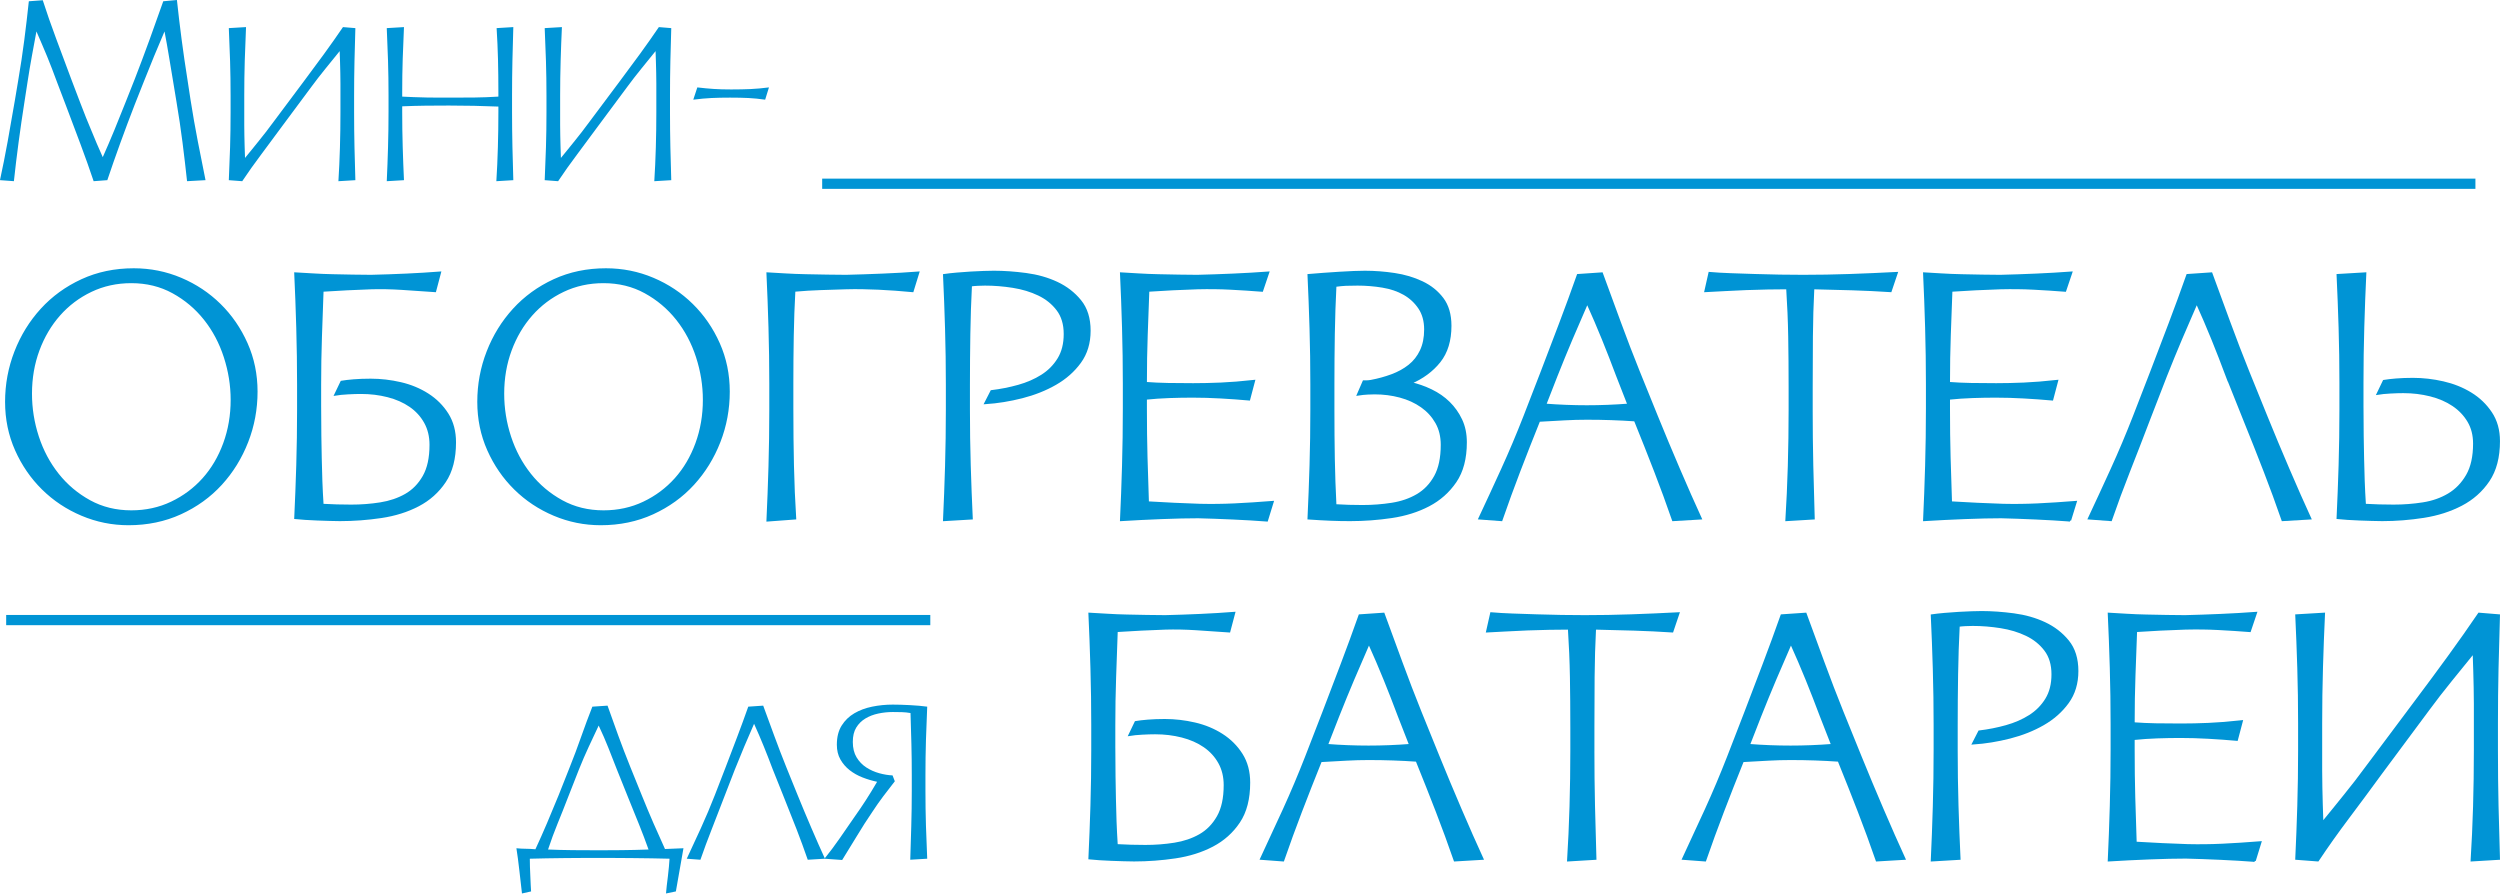 <?xml version="1.0" encoding="UTF-8"?> <svg xmlns="http://www.w3.org/2000/svg" xmlns:xlink="http://www.w3.org/1999/xlink" xmlns:xodm="http://www.corel.com/coreldraw/odm/2003" xml:space="preserve" width="86.277mm" height="30.882mm" version="1.1" style="shape-rendering:geometricPrecision; text-rendering:geometricPrecision; image-rendering:optimizeQuality; fill-rule:evenodd; clip-rule:evenodd" viewBox="0 0 10715.31 3835.42"> <defs> <style type="text/css"> .str2 {stroke:#0094D5;stroke-width:43.82;stroke-miterlimit:22.926} .str1 {stroke:#0094D5;stroke-width:9.46;stroke-miterlimit:22.926} .str0 {stroke:#0094D5;stroke-width:9.46;stroke-miterlimit:22.926} .fil3 {fill:none} .fil2 {fill:none;fill-rule:nonzero} .fil1 {fill:#0094D5;fill-rule:nonzero} .fil0 {fill:#0094D5;fill-rule:nonzero} </style> </defs> <g id="Слой_x0020_1">  <path class="fil0" d="M401.41 776.6l58.57 -4.38c16.63,-49.65 35.09,-102.41 55.33,-158.28 20.26,-55.86 40.87,-110.81 61.84,-164.85l39.06 -98.59c14.47,-36.5 29.11,-72.84 43.94,-108.98 14.82,-36.14 29.83,-71.75 45.02,-106.8 7.23,37.97 13.55,73.57 18.98,106.8 5.43,33.22 11.39,69.19 17.91,107.89l14.1 85.43c10.13,59.89 18.82,118.3 26.04,175.25 7.24,56.96 13.75,112.46 19.52,166.5l79.2 -4.38c-10.85,-53.31 -21.87,-108.81 -33.1,-166.49 -11.2,-57.69 -21.51,-116.47 -30.91,-176.36l-13.02 -85.43c-9.4,-59.14 -17.91,-117.56 -25.5,-175.25 -7.59,-57.69 -14.28,-113.91 -20.07,-168.68l-58.58 5.48c-17.35,49.65 -36.7,103.88 -58.04,162.66 -21.34,58.78 -42.5,115.19 -63.48,169.23l-39.05 98.57c-16.63,42.36 -33.1,83.25 -49.37,122.68 -16.26,39.43 -32.73,77.77 -49.36,115.02 -9.4,-20.46 -17.91,-39.8 -25.5,-58.06l-22.78 -54.76c-7.59,-18.26 -15.36,-37.06 -23.32,-56.41 -7.96,-19.36 -16.27,-40.71 -24.96,-64.09l-37.95 -99.67c-20.99,-56.24 -42.5,-113.93 -64.56,-173.07 -22.06,-59.15 -41.41,-114.65 -58.04,-166.5l-59.68 4.38c-5.78,54.77 -12.3,110.26 -19.54,166.5 -7.23,56.22 -15.9,113.91 -26.03,173.06l-14.11 84.34c-10.12,59.89 -20.43,118.67 -30.91,176.36 -10.48,57.68 -21.51,113.18 -33.09,166.49l59.66 4.38c5.79,-54.04 12.48,-109.54 20.07,-166.5 7.59,-56.96 16.1,-115.37 25.5,-175.25l13.02 -84.34c5.79,-37.97 11.94,-74.67 18.44,-110.08 6.51,-35.42 13.03,-70.66 19.54,-105.7 8.67,20.44 16.82,39.25 24.4,56.41 7.59,17.16 14.82,34.32 21.7,51.48 6.88,17.16 13.74,34.5 20.62,52.03 6.87,17.54 14.28,37.25 22.24,59.15l37.95 99.68c20.99,55.49 41.59,110.26 61.85,164.3 20.26,54.04 39.05,106.97 56.42,158.82z"></path> <path id="_1" class="fil0" d="M1050.15 676.92c-0.71,-18.26 -1.25,-34.86 -1.61,-49.84l-1.09 -44.91c-0.35,-14.97 -0.53,-30.3 -0.53,-46l0 -54.21 0 -72.29c0,-50.39 0.72,-100.41 2.16,-150.07 1.45,-49.65 3.27,-97.48 5.43,-143.48l-73.77 4.38c2.16,46 3.97,93.1 5.43,141.3 1.45,48.19 2.16,97.48 2.16,147.87l0 72.29c0,51.11 -0.71,100.76 -2.16,148.96 -1.45,48.2 -3.27,95.3 -5.43,141.3l57.5 4.38c25.31,-37.98 52.25,-75.95 80.83,-113.91 28.57,-37.98 58.04,-77.77 88.42,-119.4l126.93 -170.87c18.8,-25.56 38.89,-51.48 60.21,-77.77 21.34,-26.28 41.78,-51.48 61.29,-75.57 0.73,18.26 1.27,34.87 1.63,49.84 0.37,14.97 0.73,29.57 1.08,43.82 0.37,14.23 0.56,29.2 0.56,44.91l0 52.03 0 72.29c0,51.11 -0.73,101.49 -2.17,151.15 -1.44,49.65 -3.63,97.49 -6.51,143.5l72.68 -4.38c-1.45,-46 -2.71,-93.1 -3.8,-141.3 -1.08,-48.2 -1.63,-97.85 -1.63,-148.96l0 -72.29c0,-50.39 0.55,-99.68 1.63,-147.87 1.09,-48.2 2.35,-95.3 3.8,-141.3l-53.14 -4.38c-25.32,37.23 -52.45,75.76 -81.37,115.55 -28.94,39.8 -58.22,79.41 -87.88,118.84l-126.93 169.78c-12.3,16.8 -23.68,31.96 -34.18,45.46 -10.48,13.51 -20.6,26.29 -30.38,38.34 -9.76,12.05 -19.35,23.92 -28.74,35.61 -9.4,11.67 -19.54,24.09 -30.39,37.23z"></path> <path id="_2" class="fil0" d="M2194.71 478.67l0 -71.2c0,-50.39 0.55,-100.04 1.63,-148.96 1.09,-48.92 2.35,-96.39 3.8,-142.39l-71.6 4.38c2.88,46 4.88,90.91 5.96,134.72 1.08,43.82 1.64,90.92 1.64,141.3l0 17.54c-36.17,2.19 -69.62,3.47 -100.35,3.83 -30.75,0.37 -64.56,0.55 -101.46,0.55l-48.26 0c-18.44,0 -37.43,-0.17 -56.96,-0.55 -19.54,-0.36 -38.51,-0.91 -56.97,-1.64 -18.44,-0.73 -34.53,-1.47 -48.26,-2.19l0 -17.54c0,-50.37 0.72,-98.21 2.16,-143.48 1.45,-45.27 3.25,-90.91 5.43,-136.91l-73.77 4.38c2.16,46 3.97,92.74 5.43,140.19 1.45,47.47 2.16,96.39 2.16,146.78l0 71.2c0,51.12 -0.71,102.05 -2.16,152.8 -1.45,50.75 -3.27,99.13 -5.43,145.14l73.77 -4.38c-2.17,-46 -3.97,-93.66 -5.43,-142.94 -1.44,-49.29 -2.16,-99.49 -2.16,-150.61l0 -23c35.43,-1.47 68.69,-2.37 99.8,-2.74 31.1,-0.36 64.73,-0.55 100.9,-0.55 34.71,0 70.33,0.37 106.86,1.11 36.53,0.72 71.41,1.83 104.7,3.28l0 21.91c0,51.12 -0.73,102.05 -2.19,152.8 -1.44,50.75 -3.61,99.13 -6.51,145.14l72.69 -4.38c-1.45,-46 -2.71,-93.66 -3.8,-142.94 -1.08,-49.29 -1.63,-99.49 -1.63,-150.61z"></path> <path id="_3" class="fil0" d="M2404.09 676.92c-0.72,-18.26 -1.25,-34.86 -1.63,-49.84l-1.08 -44.91c-0.36,-14.97 -0.55,-30.3 -0.55,-46l0 -54.21 0 -72.29c0,-50.39 0.73,-100.41 2.17,-150.07 1.44,-49.65 3.25,-97.48 5.41,-143.48l-73.76 4.38c2.16,46 3.97,93.1 5.41,141.3 1.45,48.19 2.17,97.48 2.17,147.87l0 72.29c0,51.11 -0.72,100.76 -2.17,148.96 -1.44,48.2 -3.25,95.3 -5.41,141.3l57.49 4.38c25.31,-37.98 52.25,-75.95 80.83,-113.91 28.57,-37.98 58.04,-77.77 88.43,-119.4l126.92 -170.87c18.82,-25.56 38.89,-51.48 60.21,-77.77 21.35,-26.28 41.78,-51.48 61.3,-75.57 0.72,18.26 1.27,34.87 1.63,49.84 0.36,14.97 0.72,29.57 1.08,43.82 0.37,14.23 0.55,29.2 0.55,44.91l0 52.03 0 72.29c0,51.11 -0.72,101.49 -2.17,151.15 -1.44,49.65 -3.61,97.49 -6.51,143.5l72.69 -4.38c-1.45,-46 -2.71,-93.1 -3.8,-141.3 -1.08,-48.2 -1.63,-97.85 -1.63,-148.96l0 -72.29c0,-50.39 0.55,-99.68 1.63,-147.87 1.09,-48.2 2.35,-95.3 3.8,-141.3l-53.16 -4.38c-25.31,37.23 -52.44,75.76 -81.37,115.55 -28.93,39.8 -58.22,79.41 -87.88,118.84l-126.92 169.78c-12.31,16.8 -23.7,31.96 -34.19,45.46 -10.48,13.51 -20.6,26.29 -30.37,38.34 -9.77,12.05 -19.35,23.92 -28.75,35.61 -9.4,11.67 -19.54,24.09 -30.38,37.23z"></path> <path id="_4" class="fil0" d="M3128.79 418.42c30.38,0 56.77,0.55 79.2,1.65 22.43,1.09 46.29,3.47 71.6,7.12l16.28 -52.57c-28.2,3.65 -54.61,6.02 -79.2,7.12 -24.59,1.09 -52.08,1.64 -82.45,1.64 -28.93,0 -54.25,-0.73 -75.95,-2.19 -21.7,-1.47 -44.83,-3.65 -69.43,-6.57l-17.36 52.57c28.94,-3.65 54.97,-6.02 78.12,-7.12 23.14,-1.11 49.53,-1.65 79.19,-1.65z"></path> <path class="fil1" d="M550.69 2246.43c81,0 155.36,-15.49 223.06,-46.45 67.69,-30.96 125.55,-72.73 173.58,-125.3 48.03,-52.58 85.35,-113.04 111.96,-181.39 26.63,-68.36 39.92,-139.92 39.92,-214.69 0,-73.61 -14.17,-142.25 -42.52,-205.93 -28.35,-63.68 -66.53,-119.18 -114.56,-166.49 -48.03,-47.32 -103.85,-84.42 -167.5,-111.29 -63.65,-26.88 -130.77,-40.31 -201.36,-40.31 -81,0 -155.06,15.49 -222.17,46.45 -67.13,30.96 -124.71,72.73 -172.72,125.3 -48.03,52.58 -85.35,113.04 -111.96,181.39 -26.62,68.36 -39.92,139.92 -39.92,214.69 0,73.61 14.17,142.25 42.52,205.93 28.35,63.68 66.53,119.17 114.56,166.49 48.01,47.32 103.85,84.42 167.52,111.29 63.64,26.88 130.18,40.31 199.61,40.31zm12.15 -1037.51c65.96,0 125.56,14.61 178.81,43.82 53.22,29.2 98.64,67.46 136.26,114.78 37.61,47.32 66.25,101.36 85.92,162.11 19.67,60.76 29.51,122.1 29.51,184.02 0,66.59 -10.71,129.1 -32.12,187.52 -21.4,58.41 -51.21,108.95 -89.38,151.59 -38.2,42.64 -83.61,76.53 -136.27,101.64 -52.66,25.12 -110.22,37.68 -172.72,37.68 -65.95,0 -125.55,-14.61 -178.78,-43.82 -53.24,-29.21 -98.65,-67.46 -136.27,-114.78 -37.61,-47.32 -66.25,-101.07 -85.92,-161.24 -19.67,-60.16 -29.51,-121.8 -29.51,-184.89 0,-66.59 10.71,-128.82 32.1,-186.64 21.41,-57.84 51.22,-108.37 89.4,-151.59 38.2,-43.23 83.61,-77.41 136.27,-102.52 52.66,-25.12 110.22,-37.68 172.71,-37.68z"></path> <path id="_1_0" class="fil1" d="M1371.74 1755.7l0 -106.9c0,-68.94 1.16,-137.58 3.47,-205.93 2.31,-68.35 4.62,-134.07 6.94,-197.16 38.19,-2.33 73.49,-4.38 105.89,-6.14 32.39,-1.75 67.1,-3.2 104.15,-4.37 40.49,-1.18 83.89,-0.3 130.18,2.62 46.29,2.92 93.73,6.14 142.33,9.64l20.84 -78.86c-45.13,3.51 -93.16,6.43 -144.08,8.77 -50.92,2.33 -101.26,4.09 -151.01,5.25 -23.15,0 -49.19,-0.29 -78.11,-0.87l-86.8 -1.75c-28.94,-0.6 -57.29,-1.76 -85.05,-3.51 -27.77,-1.75 -52.66,-3.2 -74.64,-4.37 3.47,73.6 6.36,151.3 8.67,233.08 2.32,81.78 3.48,163 3.48,243.61l0 106.9c0,81.8 -1.16,161.24 -3.48,238.36 -2.31,77.1 -5.2,152.46 -8.67,226.07 11.58,1.17 25.75,2.33 42.52,3.5 16.78,1.17 33.86,2.05 51.21,2.63l52.08 1.75c17.35,0.58 32.4,0.87 45.13,0.87 59.02,0 118.04,-4.37 177.04,-13.14 59.03,-8.76 111.98,-25.41 158.83,-49.95 46.87,-24.53 84.76,-58.41 113.7,-101.64 28.93,-43.23 43.39,-99.31 43.39,-168.25 0,-46.74 -10.71,-87.04 -32.12,-120.92 -21.4,-33.88 -49.47,-61.92 -84.18,-84.13 -34.73,-22.19 -73.49,-38.26 -116.3,-48.19 -42.82,-9.94 -85.65,-14.9 -128.46,-14.9 -26.62,0 -50.62,0.88 -72.05,2.63 -21.4,1.75 -39.05,3.8 -52.93,6.14l-26.03 54.32c13.89,-2.33 31.52,-4.09 52.94,-5.25 21.4,-1.17 40.2,-1.75 56.41,-1.75 40.49,0 78.96,4.67 115.43,14.02 36.45,9.34 68.27,23.36 95.47,42.05 27.2,18.7 48.6,42.07 64.22,70.11 15.62,28.04 23.44,60.17 23.44,96.39 0,56.09 -9.84,101.36 -29.51,135.82 -19.67,34.46 -45.42,60.76 -77.24,78.86 -31.82,18.11 -67.99,30.38 -108.5,36.8 -40.49,6.43 -82.16,9.65 -124.98,9.65 -18.52,0 -39.06,-0.3 -61.61,-0.88 -22.58,-0.58 -43.11,-1.47 -61.63,-2.63 -2.32,-36.22 -4.05,-70.39 -5.2,-102.52 -1.16,-32.13 -2.04,-63.96 -2.61,-95.51 -0.58,-31.55 -1.16,-64.26 -1.74,-98.14 -0.57,-33.89 -0.86,-71.28 -0.86,-112.17z"></path> <path id="_2_1" class="fil1" d="M2574.64 2246.43c81.01,0 155.37,-15.49 223.06,-46.45 67.7,-30.96 125.56,-72.73 173.59,-125.3 48.01,-52.58 85.34,-113.04 111.96,-181.39 26.62,-68.36 39.92,-139.92 39.92,-214.69 0,-73.61 -14.17,-142.25 -42.52,-205.93 -28.35,-63.68 -66.54,-119.18 -114.56,-166.49 -48.03,-47.32 -103.87,-84.42 -167.5,-111.29 -63.65,-26.88 -130.78,-40.31 -201.36,-40.31 -81,0 -155.07,15.49 -222.19,46.45 -67.13,30.96 -124.69,72.73 -172.72,125.3 -48.01,52.58 -85.34,113.04 -111.96,181.39 -26.6,68.36 -39.92,139.92 -39.92,214.69 0,73.61 14.17,142.25 42.52,205.93 28.35,63.68 66.54,119.17 114.56,166.49 48.03,47.32 103.87,84.42 167.52,111.29 63.65,26.88 130.18,40.31 199.61,40.31zm12.16 -1037.51c65.96,0 125.56,14.61 178.79,43.82 53.23,29.2 98.65,67.46 136.27,114.78 37.59,47.32 66.23,101.36 85.92,162.11 19.67,60.76 29.51,122.1 29.51,184.02 0,66.59 -10.72,129.1 -32.12,187.52 -21.41,58.41 -51.21,108.95 -89.4,151.59 -38.19,42.64 -83.61,76.53 -136.26,101.64 -52.66,25.12 -110.24,37.68 -172.72,37.68 -65.96,0 -125.56,-14.61 -178.78,-43.82 -53.24,-29.21 -98.66,-67.46 -136.28,-114.78 -37.59,-47.32 -66.23,-101.07 -85.92,-161.24 -19.67,-60.16 -29.5,-121.8 -29.5,-184.89 0,-66.59 10.71,-128.82 32.1,-186.64 21.4,-57.84 51.21,-108.37 89.4,-151.59 38.19,-43.23 83.61,-77.41 136.27,-102.52 52.65,-25.12 110.21,-37.68 172.71,-37.68z"></path> <path id="_3_2" class="fil1" d="M3395.69 1757.46l0 -113.93c0,-68.93 0.58,-136.69 1.74,-203.3 1.16,-66.59 3.47,-131.44 6.94,-194.53 39.35,-3.5 76.95,-5.84 112.82,-7 35.88,-1.17 72.33,-2.33 109.35,-3.5 42.82,-1.18 88.83,-0.6 138.01,1.75 49.18,2.33 98.08,5.84 146.68,10.51l24.29 -78.86c-45.12,3.51 -95.74,6.43 -151.88,8.77 -56.12,2.33 -108.47,4.09 -157.1,5.25 -23.14,0 -49.75,-0.29 -79.85,-0.87 -30.08,-0.58 -60.76,-1.17 -91.99,-1.75 -31.25,-0.6 -61.33,-1.76 -90.25,-3.51 -28.94,-1.75 -53.83,-3.2 -74.64,-4.37 3.47,73.6 6.36,150.43 8.67,230.46 2.32,80.03 3.48,160.35 3.48,240.97l0 113.93c0,81.78 -1.16,162.68 -3.48,242.72 -2.31,80.04 -5.2,156.86 -8.67,230.47l118.02 -8.77c-4.62,-73.61 -7.81,-148.96 -9.55,-226.07 -1.73,-77.11 -2.6,-156.56 -2.6,-238.35z"></path> <path id="_4_3" class="fil1" d="M4249.71 1676.84l-26.04 50.83c52.09,-3.51 104.44,-11.98 157.1,-25.41 52.65,-13.44 100.39,-32.43 143.2,-56.97 42.82,-24.53 77.83,-55.49 105.02,-92.87 27.19,-37.4 40.8,-82.38 40.8,-134.95 0,-52.57 -13.31,-95.22 -39.93,-127.93 -26.63,-32.71 -59.89,-58.42 -99.82,-77.11 -39.92,-18.69 -84.18,-31.25 -132.79,-37.68 -48.6,-6.42 -94.31,-9.64 -137.11,-9.64 -11.58,0 -26.04,0.3 -43.41,0.88 -17.35,0.58 -35.88,1.45 -55.55,2.62 -19.66,1.17 -39.63,2.63 -59.88,4.38 -20.24,1.75 -38.48,3.8 -54.68,6.14 3.48,73.61 6.36,150.13 8.68,229.58 2.32,79.46 3.48,159.49 3.48,240.11l0 106.9c0,81.8 -1.16,162.7 -3.48,242.73 -2.32,80.03 -5.2,156.86 -8.68,230.46l118.04 -7c-3.48,-73.61 -6.36,-149.26 -8.68,-226.96 -2.31,-77.7 -3.47,-157.43 -3.47,-239.23l0 -106.9c0,-71.28 0.58,-143.42 1.74,-216.45 1.16,-73.02 3.47,-142.83 6.93,-209.42 8.11,-1.17 17.93,-2.05 29.52,-2.63 11.58,-0.58 21.98,-0.87 31.24,-0.87 39.36,0 79.27,3.2 119.77,9.64 40.5,6.42 77.24,17.52 110.22,33.3 32.97,15.77 59.89,37.38 80.72,64.84 20.83,27.46 31.25,62.21 31.25,104.28 0,42.07 -8.97,77.7 -26.9,106.91 -17.93,29.21 -41.67,53.16 -71.18,71.85 -29.51,18.69 -63.07,33.3 -100.67,43.82 -37.62,10.52 -76.1,18.11 -115.43,22.78z"></path> <path id="_5" class="fil1" d="M5430.07 2230.65l24.29 -78.86c-59.01,4.67 -113.4,8.17 -163.16,10.51 -49.77,2.33 -98.95,2.92 -147.55,1.75 -34.73,-1.17 -71.46,-2.62 -110.22,-4.37 -38.77,-1.76 -76.67,-3.8 -113.7,-6.14 -2.31,-66.61 -4.35,-131.45 -6.07,-194.54 -1.74,-63.09 -2.6,-132.02 -2.6,-206.8l0 -43.82c33.56,-3.5 67.39,-5.84 101.54,-7 34.13,-1.17 67.39,-1.75 99.8,-1.75 38.19,0 78.12,1.17 119.76,3.5 41.67,2.33 82.17,5.25 121.51,8.77l20.83 -78.86c-53.23,5.84 -100.67,9.64 -142.34,11.39 -41.64,1.75 -81,2.63 -118.02,2.63 -39.35,0 -75.23,-0.3 -107.63,-0.88 -32.39,-0.58 -64.22,-2.05 -95.46,-4.38 0,-73.6 1.16,-142.24 3.47,-205.92 2.31,-63.68 4.62,-127.07 6.93,-190.16 34.74,-2.33 69.45,-4.38 104.16,-6.14 34.71,-1.75 70.58,-3.2 107.62,-4.37 48.6,-1.18 95.47,-0.6 140.6,1.75 45.13,2.33 90.27,5.25 135.4,8.76l26.03 -77.11c-47.44,3.51 -97.78,6.43 -151.01,8.77 -53.24,2.33 -104.15,4.09 -152.75,5.25 -23.16,0 -49.18,-0.29 -78.12,-0.87 -28.93,-0.58 -58.15,-1.17 -87.66,-1.75 -29.51,-0.6 -58.45,-1.76 -86.8,-3.51 -28.35,-1.75 -52.93,-3.2 -73.76,-4.37 3.47,73.6 6.36,150.71 8.67,231.33 2.32,80.62 3.48,161.23 3.48,241.85l0 106.91c0,81.78 -1.16,163.28 -3.48,244.48 -2.31,81.2 -5.2,158.61 -8.67,232.21 56.71,-3.5 115.13,-6.42 175.32,-8.76 60.17,-2.33 111.66,-3.5 154.49,-3.5 46.29,1.17 95.47,2.92 147.53,5.25 52.09,2.33 101.27,5.25 147.56,8.77z"></path> <path id="_6" class="fil1" d="M5787.64 2228.89c59.03,0 118.05,-4.37 177.07,-13.14 59.01,-8.76 111.95,-25.41 158.82,-49.95 46.86,-24.53 85.06,-58.41 114.57,-101.64 29.51,-43.23 44.26,-99.31 44.26,-168.25 0,-36.22 -6.66,-68.35 -19.97,-96.39 -13.31,-28.04 -30.66,-52.57 -52.08,-73.6 -21.41,-21.04 -46.57,-38.56 -75.5,-52.58 -28.94,-14.02 -59.02,-24.53 -90.27,-31.55 52.08,-22.19 93.73,-52.87 124.98,-92 31.25,-39.15 46.87,-90.25 46.87,-153.35 0,-47.9 -11.29,-86.75 -33.86,-116.55 -22.55,-29.79 -51.79,-53.17 -87.66,-70.11 -35.87,-16.94 -75.23,-28.61 -118.04,-35.05 -42.81,-6.42 -85.05,-9.64 -126.72,-9.64 -26.6,0 -63.35,1.47 -110.22,4.38 -46.86,2.92 -90.55,6.14 -131.05,9.64 3.47,73.61 6.36,149.84 8.67,228.71 2.33,78.86 3.49,158.6 3.49,239.23l0 108.65c0,81.8 -1.16,161.53 -3.49,239.23 -2.31,77.7 -5.2,153.35 -8.67,226.96 33.56,2.33 64.52,4.09 92.86,5.25 28.35,1.17 56.99,1.75 85.92,1.75zm-72.89 -473.19l0 -108.65c0,-73.61 0.58,-145.47 1.74,-215.57 1.16,-70.11 3.47,-139.04 6.93,-206.8 17.36,-2.33 32.4,-3.8 45.13,-4.38 12.73,-0.58 29.51,-0.87 50.34,-0.87 35.88,0 71.46,2.92 106.76,8.76 35.3,5.84 66.25,16.36 92.86,31.55 26.63,15.19 48.32,35.35 65.1,60.46 16.78,25.12 25.16,55.79 25.16,92.02 0,35.05 -6.07,65.43 -18.23,91.12 -12.15,25.71 -28.93,47.03 -50.34,63.97 -21.4,16.94 -46.29,30.66 -74.64,41.18 -28.35,10.52 -58.15,18.69 -89.38,24.54 -6.94,1.17 -12.44,1.75 -16.49,1.75l-14.75 0 -24.31 56.07c15.04,-2.33 28.93,-3.79 41.66,-4.37 12.74,-0.58 22.58,-0.88 29.52,-0.88 38.18,0 74.64,4.67 109.35,14.02 34.71,9.35 65.38,23.36 91.99,42.07 26.63,18.69 47.73,41.77 63.35,69.21 15.62,27.46 23.44,59.3 23.44,95.52 0,56.09 -9.55,101.36 -28.64,135.82 -19.09,34.46 -44.55,61.04 -76.37,79.75 -31.83,18.69 -68.28,31.25 -109.37,37.68 -41.07,6.42 -83.03,9.64 -125.84,9.64 -17.36,0 -37.04,-0.3 -59.02,-0.88 -22,-0.58 -41.08,-1.45 -57.29,-2.63 -3.47,-67.76 -5.78,-134.07 -6.93,-198.91 -1.16,-64.84 -1.74,-135.24 -1.74,-211.18z"></path> <path id="_7" class="fil1" d="M6596.54 1803.02c41.66,-2.33 78.39,-4.37 110.22,-6.12 31.83,-1.76 63.35,-2.63 94.6,-2.63 35.87,0 70.88,0.58 105.01,1.75 34.14,1.17 68,2.92 101.56,5.25 31.24,77.11 60.17,150.14 86.79,219.07 26.63,68.94 52.08,138.45 76.38,208.55l118.02 -7c-28.93,-63.09 -60.17,-133.77 -93.73,-212.05 -33.56,-78.28 -64.81,-153.06 -93.73,-224.34l-78.12 -192.78c-27.76,-68.93 -55.25,-140.49 -82.44,-214.69 -27.19,-74.19 -52.36,-142.83 -75.51,-205.92l-102.41 7c-24.31,68.93 -49.77,138.45 -76.37,208.55 -26.63,70.11 -52.66,138.45 -78.12,205.05l-74.64 192.78c-30.08,77.11 -61.91,152.48 -95.47,226.09 -33.56,73.6 -65.95,143.71 -97.2,210.3l93.73 7c24.29,-70.1 49.75,-139.91 76.38,-209.42 26.6,-69.53 54.96,-141.67 85.05,-216.45zm26.04 -68.35l48.6 -124.43c20.83,-52.57 42.23,-104.86 64.22,-156.85 21.98,-51.99 44.55,-104.28 67.7,-156.86 24.31,53.75 46.86,106.32 67.7,157.73 20.83,51.42 41.07,103.41 60.74,155.98l48.61 124.43c-30.09,2.33 -60.17,4.09 -90.27,5.25 -30.08,1.18 -59.6,1.76 -88.53,1.76 -28.94,0 -58.45,-0.58 -88.53,-1.76 -30.09,-1.17 -60.17,-2.92 -90.25,-5.25z"></path> <path id="_8" class="fil1" d="M7764.74 1755.7l0 -96.39c0,-73.6 0.29,-145.74 0.87,-216.44 0.57,-70.68 2.61,-139.91 6.07,-207.67 55.55,1.17 111.39,2.62 167.5,4.37 56.12,1.75 110.81,4.38 164.04,7.89l26.04 -77.11c-67.12,3.51 -134.24,6.43 -201.36,8.77 -67.12,2.33 -133.66,3.5 -199.62,3.5 -31.25,0 -64.51,-0.29 -99.8,-0.87 -35.31,-0.58 -70.88,-1.47 -106.76,-2.63 -35.87,-1.17 -70.58,-2.33 -104.14,-3.5 -33.57,-1.17 -63.66,-2.92 -90.27,-5.27l-17.36 77.11c24.29,-1.17 51.49,-2.62 81.58,-4.37 30.09,-1.76 60.76,-3.22 92,-4.38 31.24,-1.17 62.19,-2.05 92.85,-2.63 30.68,-0.58 58.73,-0.87 84.19,-0.87 4.63,71.26 7.53,140.49 8.68,207.67 1.17,67.18 1.74,139.32 1.74,216.44l0 96.39c0,81.8 -1.16,162.7 -3.47,242.73 -2.32,80.03 -5.8,156.86 -10.42,230.46l116.3 -7c-2.32,-73.61 -4.33,-149.26 -6.09,-226.96 -1.73,-77.7 -2.6,-157.43 -2.6,-239.23z"></path> <path id="_9" class="fil1" d="M8872.2 2230.65l24.29 -78.86c-59.01,4.67 -113.4,8.17 -163.16,10.51 -49.77,2.33 -98.93,2.92 -147.55,1.75 -34.73,-1.17 -71.46,-2.62 -110.22,-4.37 -38.77,-1.76 -76.67,-3.8 -113.7,-6.14 -2.31,-66.61 -4.35,-131.45 -6.07,-194.54 -1.74,-63.09 -2.6,-132.02 -2.6,-206.8l0 -43.82c33.56,-3.5 67.39,-5.84 101.54,-7 34.13,-1.17 67.4,-1.75 99.82,-1.75 38.18,0 78.11,1.17 119.76,3.5 41.66,2.33 82.16,5.25 121.5,8.77l20.83 -78.86c-53.23,5.84 -100.67,9.64 -142.33,11.39 -41.66,1.75 -81.01,2.63 -118.04,2.63 -39.35,0 -75.21,-0.3 -107.62,-0.88 -32.4,-0.58 -64.22,-2.05 -95.47,-4.38 0,-73.6 1.16,-142.24 3.47,-205.92 2.31,-63.68 4.62,-127.07 6.94,-190.16 34.73,-2.33 69.44,-4.38 104.15,-6.14 34.71,-1.75 70.58,-3.2 107.62,-4.37 48.61,-1.18 95.47,-0.6 140.6,1.75 45.13,2.33 90.27,5.25 135.4,8.76l26.03 -77.11c-47.44,3.51 -97.78,6.43 -151.01,8.77 -53.23,2.33 -104.15,4.09 -152.75,5.25 -23.15,0 -49.18,-0.29 -78.12,-0.87 -28.93,-0.58 -58.15,-1.17 -87.66,-1.75 -29.51,-0.6 -58.43,-1.76 -86.79,-3.51 -28.35,-1.75 -52.94,-3.2 -73.77,-4.37 3.47,73.6 6.36,150.71 8.67,231.33 2.32,80.62 3.49,161.23 3.49,241.85l0 106.91c0,81.78 -1.17,163.28 -3.49,244.48 -2.31,81.2 -5.2,158.61 -8.67,232.21 56.71,-3.5 115.14,-6.42 175.32,-8.76 60.17,-2.33 111.66,-3.5 154.49,-3.5 46.29,1.17 95.47,2.92 147.55,5.25 52.08,2.33 101.26,5.25 147.55,8.77z"></path> <path id="_10" class="fil1" d="M9543.95 1610.24l76.38 191.03c31.24,77.11 60.17,150.14 86.79,219.07 26.63,68.94 52.08,138.45 76.38,208.55l118.02 -7c-28.93,-63.09 -60.17,-133.77 -93.73,-212.05 -33.56,-78.28 -64.81,-153.06 -93.73,-224.34l-78.12 -192.78c-27.76,-68.93 -55.25,-140.49 -82.44,-214.69 -27.19,-74.19 -52.36,-142.83 -75.51,-205.92l-102.41 7c-24.31,68.93 -49.77,138.45 -76.37,208.55 -26.63,70.11 -52.66,138.45 -78.12,205.05l-74.64 192.78c-30.08,77.11 -61.91,152.48 -95.47,226.09 -33.56,73.6 -65.95,143.71 -97.2,210.3l93.73 7c24.29,-70.1 50.04,-139.61 77.24,-208.55 27.2,-68.93 55.25,-141.37 84.19,-217.32l74.64 -192.78c20.83,-52.57 42.23,-104.86 64.22,-156.85 21.98,-51.99 44.55,-104.28 67.7,-156.86 24.31,53.75 46.86,106.32 67.7,157.73 20.83,51.42 41.07,103.41 60.74,155.98z"></path> <path id="_11" class="fil1" d="M10125.47 1755.7l0 -113.91c0,-80.62 1.16,-160.65 3.47,-240.1 2.31,-79.45 5.2,-155.98 8.67,-229.58l-118.02 7c3.47,73.61 6.36,148.96 8.67,226.07 2.32,77.11 3.48,155.98 3.48,236.59l0 113.91c0,81.8 -1.16,161.24 -3.48,238.36 -2.31,77.1 -5.2,152.46 -8.67,226.07 11.58,1.17 25.75,2.33 42.52,3.5 16.78,1.17 33.86,2.05 51.21,2.63l52.08 1.75c17.35,0.58 32.4,0.87 45.13,0.87 59.02,0 118.32,-4.67 177.92,-14.01 59.59,-9.35 113.4,-26.59 161.42,-51.7 48.03,-25.12 86.8,-59.59 116.31,-103.41 29.51,-43.82 44.26,-100.19 44.26,-169.12 0,-46.74 -11.28,-87.04 -33.86,-120.93 -22.55,-33.88 -51.49,-61.63 -86.79,-83.24 -35.28,-21.62 -74.64,-37.4 -118.04,-47.32 -43.38,-9.94 -86.5,-14.9 -129.31,-14.9 -26.62,0 -50.62,0.88 -72.05,2.63 -21.4,1.75 -39.05,3.8 -52.93,6.14l-26.04 54.32c13.9,-2.33 31.53,-4.09 52.94,-5.25 21.41,-1.17 40.21,-1.75 56.42,-1.75 40.49,0 79.26,4.67 116.29,14.02 37.05,9.34 69.45,23.36 97.22,42.05 27.76,18.69 49.75,41.77 65.96,69.23 16.2,27.46 24.29,59.29 24.29,95.52 0,56.07 -10.12,101.64 -30.38,136.69 -20.24,35.06 -46.57,62.22 -78.98,81.5 -32.4,19.28 -69.15,32.13 -110.22,38.55 -41.08,6.43 -83.03,9.65 -125.85,9.65 -18.52,0 -39.06,-0.3 -61.61,-0.88 -22.58,-0.58 -43.11,-1.47 -61.63,-2.63 -2.32,-36.22 -4.05,-70.39 -5.2,-102.52 -1.16,-32.13 -2.04,-63.96 -2.61,-95.51 -0.58,-31.55 -1.16,-64.26 -1.74,-98.14 -0.58,-33.89 -0.86,-71.28 -0.86,-112.17z"></path> <path id="_12" class="fil2 str0" d="M550.69 2246.43c81,0 155.36,-15.49 223.06,-46.45 67.69,-30.96 125.55,-72.73 173.58,-125.3 48.03,-52.58 85.35,-113.04 111.96,-181.39 26.63,-68.36 39.92,-139.92 39.92,-214.69 0,-73.61 -14.17,-142.25 -42.52,-205.93 -28.35,-63.68 -66.53,-119.18 -114.56,-166.49 -48.03,-47.32 -103.85,-84.42 -167.5,-111.29 -63.65,-26.88 -130.77,-40.31 -201.36,-40.31 -81,0 -155.06,15.49 -222.17,46.45 -67.13,30.96 -124.71,72.73 -172.72,125.3 -48.03,52.58 -85.35,113.04 -111.96,181.39 -26.62,68.36 -39.92,139.92 -39.92,214.69 0,73.61 14.17,142.25 42.52,205.93 28.35,63.68 66.53,119.17 114.56,166.49 48.01,47.32 103.85,84.42 167.52,111.29 63.64,26.88 130.18,40.31 199.61,40.31zm12.15 -1037.51c65.96,0 125.56,14.61 178.81,43.82 53.22,29.2 98.64,67.46 136.26,114.78 37.61,47.32 66.25,101.36 85.92,162.11 19.67,60.76 29.51,122.1 29.51,184.02 0,66.59 -10.71,129.1 -32.12,187.52 -21.4,58.41 -51.21,108.95 -89.38,151.59 -38.2,42.64 -83.61,76.53 -136.27,101.64 -52.66,25.12 -110.22,37.68 -172.72,37.68 -65.95,0 -125.55,-14.61 -178.78,-43.82 -53.24,-29.21 -98.65,-67.46 -136.27,-114.78 -37.61,-47.32 -66.25,-101.07 -85.92,-161.24 -19.67,-60.16 -29.51,-121.8 -29.51,-184.89 0,-66.59 10.71,-128.82 32.1,-186.64 21.41,-57.84 51.22,-108.37 89.4,-151.59 38.2,-43.23 83.61,-77.41 136.27,-102.52 52.66,-25.12 110.22,-37.68 172.71,-37.68z"></path> <path id="_13" class="fil2 str0" d="M1371.74 1755.7l0 -106.9c0,-68.94 1.16,-137.58 3.47,-205.93 2.31,-68.35 4.62,-134.07 6.94,-197.16 38.19,-2.33 73.49,-4.38 105.89,-6.14 32.39,-1.75 67.1,-3.2 104.15,-4.37 40.49,-1.18 83.89,-0.3 130.18,2.62 46.29,2.92 93.73,6.14 142.33,9.64l20.84 -78.86c-45.13,3.51 -93.16,6.43 -144.08,8.77 -50.92,2.33 -101.26,4.09 -151.01,5.25 -23.15,0 -49.19,-0.29 -78.11,-0.87l-86.8 -1.75c-28.94,-0.6 -57.29,-1.76 -85.05,-3.51 -27.77,-1.75 -52.66,-3.2 -74.64,-4.37 3.47,73.6 6.36,151.3 8.67,233.08 2.32,81.78 3.48,163 3.48,243.61l0 106.9c0,81.8 -1.16,161.24 -3.48,238.36 -2.31,77.1 -5.2,152.46 -8.67,226.07 11.58,1.17 25.75,2.33 42.52,3.5 16.78,1.17 33.86,2.05 51.21,2.63l52.08 1.75c17.35,0.58 32.4,0.87 45.13,0.87 59.02,0 118.04,-4.37 177.04,-13.14 59.03,-8.76 111.98,-25.41 158.83,-49.95 46.87,-24.53 84.76,-58.41 113.7,-101.64 28.93,-43.23 43.39,-99.31 43.39,-168.25 0,-46.74 -10.71,-87.04 -32.12,-120.92 -21.4,-33.88 -49.47,-61.92 -84.18,-84.13 -34.73,-22.19 -73.49,-38.26 -116.3,-48.19 -42.82,-9.94 -85.65,-14.9 -128.46,-14.9 -26.62,0 -50.62,0.88 -72.05,2.63 -21.4,1.75 -39.05,3.8 -52.93,6.14l-26.03 54.32c13.89,-2.33 31.52,-4.09 52.94,-5.25 21.4,-1.17 40.2,-1.75 56.41,-1.75 40.49,0 78.96,4.67 115.43,14.02 36.45,9.34 68.27,23.36 95.47,42.05 27.2,18.7 48.6,42.07 64.22,70.11 15.62,28.04 23.44,60.17 23.44,96.39 0,56.09 -9.84,101.36 -29.51,135.82 -19.67,34.46 -45.42,60.76 -77.24,78.86 -31.82,18.11 -67.99,30.38 -108.5,36.8 -40.49,6.43 -82.16,9.65 -124.98,9.65 -18.52,0 -39.06,-0.3 -61.61,-0.88 -22.58,-0.58 -43.11,-1.47 -61.63,-2.63 -2.32,-36.22 -4.05,-70.39 -5.2,-102.52 -1.16,-32.13 -2.04,-63.96 -2.61,-95.51 -0.58,-31.55 -1.16,-64.26 -1.74,-98.14 -0.57,-33.89 -0.86,-71.28 -0.86,-112.17z"></path> <path id="_14" class="fil2 str0" d="M2574.64 2246.43c81.01,0 155.37,-15.49 223.06,-46.45 67.7,-30.96 125.56,-72.73 173.59,-125.3 48.01,-52.58 85.34,-113.04 111.96,-181.39 26.62,-68.36 39.92,-139.92 39.92,-214.69 0,-73.61 -14.17,-142.25 -42.52,-205.93 -28.35,-63.68 -66.54,-119.18 -114.56,-166.49 -48.03,-47.32 -103.87,-84.42 -167.5,-111.29 -63.65,-26.88 -130.78,-40.31 -201.36,-40.31 -81,0 -155.07,15.49 -222.19,46.45 -67.13,30.96 -124.69,72.73 -172.72,125.3 -48.01,52.58 -85.34,113.04 -111.96,181.39 -26.6,68.36 -39.92,139.92 -39.92,214.69 0,73.61 14.17,142.25 42.52,205.93 28.35,63.68 66.54,119.17 114.56,166.49 48.03,47.32 103.87,84.42 167.52,111.29 63.65,26.88 130.18,40.31 199.61,40.31zm12.16 -1037.51c65.96,0 125.56,14.61 178.79,43.82 53.23,29.2 98.65,67.46 136.27,114.78 37.59,47.32 66.23,101.36 85.92,162.11 19.67,60.76 29.51,122.1 29.51,184.02 0,66.59 -10.72,129.1 -32.12,187.52 -21.41,58.41 -51.21,108.95 -89.4,151.59 -38.19,42.64 -83.61,76.53 -136.26,101.64 -52.66,25.12 -110.24,37.68 -172.72,37.68 -65.96,0 -125.56,-14.61 -178.78,-43.82 -53.24,-29.21 -98.66,-67.46 -136.28,-114.78 -37.59,-47.32 -66.23,-101.07 -85.92,-161.24 -19.67,-60.16 -29.5,-121.8 -29.5,-184.89 0,-66.59 10.71,-128.82 32.1,-186.64 21.4,-57.84 51.21,-108.37 89.4,-151.59 38.19,-43.23 83.61,-77.41 136.27,-102.52 52.65,-25.12 110.21,-37.68 172.71,-37.68z"></path> <path id="_15" class="fil2 str0" d="M3395.69 1757.46l0 -113.93c0,-68.93 0.58,-136.69 1.74,-203.3 1.16,-66.59 3.47,-131.44 6.94,-194.53 39.35,-3.5 76.95,-5.84 112.82,-7 35.88,-1.17 72.33,-2.33 109.35,-3.5 42.82,-1.18 88.83,-0.6 138.01,1.75 49.18,2.33 98.08,5.84 146.68,10.51l24.29 -78.86c-45.12,3.51 -95.74,6.43 -151.88,8.77 -56.12,2.33 -108.47,4.09 -157.1,5.25 -23.14,0 -49.75,-0.29 -79.85,-0.87 -30.08,-0.58 -60.76,-1.17 -91.99,-1.75 -31.25,-0.6 -61.33,-1.76 -90.25,-3.51 -28.94,-1.75 -53.83,-3.2 -74.64,-4.37 3.47,73.6 6.36,150.43 8.67,230.46 2.32,80.03 3.48,160.35 3.48,240.97l0 113.93c0,81.78 -1.16,162.68 -3.48,242.72 -2.31,80.04 -5.2,156.86 -8.67,230.47l118.02 -8.77c-4.62,-73.61 -7.81,-148.96 -9.55,-226.07 -1.73,-77.11 -2.6,-156.56 -2.6,-238.35z"></path> <path id="_16" class="fil2 str0" d="M4249.71 1676.84l-26.04 50.83c52.09,-3.51 104.44,-11.98 157.1,-25.41 52.65,-13.44 100.39,-32.43 143.2,-56.97 42.82,-24.53 77.83,-55.49 105.02,-92.87 27.19,-37.4 40.8,-82.38 40.8,-134.95 0,-52.57 -13.31,-95.22 -39.93,-127.93 -26.63,-32.71 -59.89,-58.42 -99.82,-77.11 -39.92,-18.69 -84.18,-31.25 -132.79,-37.68 -48.6,-6.42 -94.31,-9.64 -137.11,-9.64 -11.58,0 -26.04,0.3 -43.41,0.88 -17.35,0.58 -35.88,1.45 -55.55,2.62 -19.66,1.17 -39.63,2.63 -59.88,4.38 -20.24,1.75 -38.48,3.8 -54.68,6.14 3.48,73.61 6.36,150.13 8.68,229.58 2.32,79.46 3.48,159.49 3.48,240.11l0 106.9c0,81.8 -1.16,162.7 -3.48,242.73 -2.32,80.03 -5.2,156.86 -8.68,230.46l118.04 -7c-3.48,-73.61 -6.36,-149.26 -8.68,-226.96 -2.31,-77.7 -3.47,-157.43 -3.47,-239.23l0 -106.9c0,-71.28 0.58,-143.42 1.74,-216.45 1.16,-73.02 3.47,-142.83 6.93,-209.42 8.11,-1.17 17.93,-2.05 29.52,-2.63 11.58,-0.58 21.98,-0.87 31.24,-0.87 39.36,0 79.27,3.2 119.77,9.64 40.5,6.42 77.24,17.52 110.22,33.3 32.97,15.77 59.89,37.38 80.72,64.84 20.83,27.46 31.25,62.21 31.25,104.28 0,42.07 -8.97,77.7 -26.9,106.91 -17.93,29.21 -41.67,53.16 -71.18,71.85 -29.51,18.69 -63.07,33.3 -100.67,43.82 -37.62,10.52 -76.1,18.11 -115.43,22.78z"></path> <path id="_17" class="fil2 str0" d="M5430.07 2230.65l24.29 -78.86c-59.01,4.67 -113.4,8.17 -163.16,10.51 -49.77,2.33 -98.95,2.92 -147.55,1.75 -34.73,-1.17 -71.46,-2.62 -110.22,-4.37 -38.77,-1.76 -76.67,-3.8 -113.7,-6.14 -2.31,-66.61 -4.35,-131.45 -6.07,-194.54 -1.74,-63.09 -2.6,-132.02 -2.6,-206.8l0 -43.82c33.56,-3.5 67.39,-5.84 101.54,-7 34.13,-1.17 67.39,-1.75 99.8,-1.75 38.19,0 78.12,1.17 119.76,3.5 41.67,2.33 82.17,5.25 121.51,8.77l20.83 -78.86c-53.23,5.84 -100.67,9.64 -142.34,11.39 -41.64,1.75 -81,2.63 -118.02,2.63 -39.35,0 -75.23,-0.3 -107.63,-0.88 -32.39,-0.58 -64.22,-2.05 -95.46,-4.38 0,-73.6 1.16,-142.24 3.47,-205.92 2.31,-63.68 4.62,-127.07 6.93,-190.16 34.74,-2.33 69.45,-4.38 104.16,-6.14 34.71,-1.75 70.58,-3.2 107.62,-4.37 48.6,-1.18 95.47,-0.6 140.6,1.75 45.13,2.33 90.27,5.25 135.4,8.76l26.03 -77.11c-47.44,3.51 -97.78,6.43 -151.01,8.77 -53.24,2.33 -104.15,4.09 -152.75,5.25 -23.16,0 -49.18,-0.29 -78.12,-0.87 -28.93,-0.58 -58.15,-1.17 -87.66,-1.75 -29.51,-0.6 -58.45,-1.76 -86.8,-3.51 -28.35,-1.75 -52.93,-3.2 -73.76,-4.37 3.47,73.6 6.36,150.71 8.67,231.33 2.32,80.62 3.48,161.23 3.48,241.85l0 106.91c0,81.78 -1.16,163.28 -3.48,244.48 -2.31,81.2 -5.2,158.61 -8.67,232.21 56.71,-3.5 115.13,-6.42 175.32,-8.76 60.17,-2.33 111.66,-3.5 154.49,-3.5 46.29,1.17 95.47,2.92 147.53,5.25 52.09,2.33 101.27,5.25 147.56,8.77z"></path> <path id="_18" class="fil2 str0" d="M5787.64 2228.89c59.03,0 118.05,-4.37 177.07,-13.14 59.01,-8.76 111.95,-25.41 158.82,-49.95 46.86,-24.53 85.06,-58.41 114.57,-101.64 29.51,-43.23 44.26,-99.31 44.26,-168.25 0,-36.22 -6.66,-68.35 -19.97,-96.39 -13.31,-28.04 -30.66,-52.57 -52.08,-73.6 -21.41,-21.04 -46.57,-38.56 -75.5,-52.58 -28.94,-14.02 -59.02,-24.53 -90.27,-31.55 52.08,-22.19 93.73,-52.87 124.98,-92 31.25,-39.15 46.87,-90.25 46.87,-153.35 0,-47.9 -11.29,-86.75 -33.86,-116.55 -22.55,-29.79 -51.79,-53.17 -87.66,-70.11 -35.87,-16.94 -75.23,-28.61 -118.04,-35.05 -42.81,-6.42 -85.05,-9.64 -126.72,-9.64 -26.6,0 -63.35,1.47 -110.22,4.38 -46.86,2.92 -90.55,6.14 -131.05,9.64 3.47,73.61 6.36,149.84 8.67,228.71 2.33,78.86 3.49,158.6 3.49,239.23l0 108.65c0,81.8 -1.16,161.53 -3.49,239.23 -2.31,77.7 -5.2,153.35 -8.67,226.96 33.56,2.33 64.52,4.09 92.86,5.25 28.35,1.17 56.99,1.75 85.92,1.75zm-72.89 -473.19l0 -108.65c0,-73.61 0.58,-145.47 1.74,-215.57 1.16,-70.11 3.47,-139.04 6.93,-206.8 17.36,-2.33 32.4,-3.8 45.13,-4.38 12.73,-0.58 29.51,-0.87 50.34,-0.87 35.88,0 71.46,2.92 106.76,8.76 35.3,5.84 66.25,16.36 92.86,31.55 26.63,15.19 48.32,35.35 65.1,60.46 16.78,25.12 25.16,55.79 25.16,92.02 0,35.05 -6.07,65.43 -18.23,91.12 -12.15,25.71 -28.93,47.03 -50.34,63.97 -21.4,16.94 -46.29,30.66 -74.64,41.18 -28.35,10.52 -58.15,18.69 -89.38,24.54 -6.94,1.17 -12.44,1.75 -16.49,1.75l-14.75 0 -24.31 56.07c15.04,-2.33 28.93,-3.79 41.66,-4.37 12.74,-0.58 22.58,-0.88 29.52,-0.88 38.18,0 74.64,4.67 109.35,14.02 34.71,9.35 65.38,23.36 91.99,42.07 26.63,18.69 47.73,41.77 63.35,69.21 15.62,27.46 23.44,59.3 23.44,95.52 0,56.09 -9.55,101.36 -28.64,135.82 -19.09,34.46 -44.55,61.04 -76.37,79.75 -31.83,18.69 -68.28,31.25 -109.37,37.68 -41.07,6.42 -83.03,9.64 -125.84,9.64 -17.36,0 -37.04,-0.3 -59.02,-0.88 -22,-0.58 -41.08,-1.45 -57.29,-2.63 -3.47,-67.76 -5.78,-134.07 -6.93,-198.91 -1.16,-64.84 -1.74,-135.24 -1.74,-211.18z"></path> <path id="_19" class="fil2 str0" d="M6596.54 1803.02c41.66,-2.33 78.39,-4.37 110.22,-6.12 31.83,-1.76 63.35,-2.63 94.6,-2.63 35.87,0 70.88,0.58 105.01,1.75 34.14,1.17 68,2.92 101.56,5.25 31.24,77.11 60.17,150.14 86.79,219.07 26.63,68.94 52.08,138.45 76.38,208.55l118.02 -7c-28.93,-63.09 -60.17,-133.77 -93.73,-212.05 -33.56,-78.28 -64.81,-153.06 -93.73,-224.34l-78.12 -192.78c-27.76,-68.93 -55.25,-140.49 -82.44,-214.69 -27.19,-74.19 -52.36,-142.83 -75.51,-205.92l-102.41 7c-24.31,68.93 -49.77,138.45 -76.37,208.55 -26.63,70.11 -52.66,138.45 -78.12,205.05l-74.64 192.78c-30.08,77.11 -61.91,152.48 -95.47,226.09 -33.56,73.6 -65.95,143.71 -97.2,210.3l93.73 7c24.29,-70.1 49.75,-139.91 76.38,-209.42 26.6,-69.53 54.96,-141.67 85.05,-216.45zm26.04 -68.35l48.6 -124.43c20.83,-52.57 42.23,-104.86 64.22,-156.85 21.98,-51.99 44.55,-104.28 67.7,-156.86 24.31,53.75 46.86,106.32 67.7,157.73 20.83,51.42 41.07,103.41 60.74,155.98l48.61 124.43c-30.09,2.33 -60.17,4.09 -90.27,5.25 -30.08,1.18 -59.6,1.76 -88.53,1.76 -28.94,0 -58.45,-0.58 -88.53,-1.76 -30.09,-1.17 -60.17,-2.92 -90.25,-5.25z"></path> <path id="_20" class="fil2 str0" d="M7764.74 1755.7l0 -96.39c0,-73.6 0.29,-145.74 0.87,-216.44 0.57,-70.68 2.61,-139.91 6.07,-207.67 55.55,1.17 111.39,2.62 167.5,4.37 56.12,1.75 110.81,4.38 164.04,7.89l26.04 -77.11c-67.12,3.51 -134.24,6.43 -201.36,8.77 -67.12,2.33 -133.66,3.5 -199.62,3.5 -31.25,0 -64.51,-0.29 -99.8,-0.87 -35.31,-0.58 -70.88,-1.47 -106.76,-2.63 -35.87,-1.17 -70.58,-2.33 -104.14,-3.5 -33.57,-1.17 -63.66,-2.92 -90.27,-5.27l-17.36 77.11c24.29,-1.17 51.49,-2.62 81.58,-4.37 30.09,-1.76 60.76,-3.22 92,-4.38 31.24,-1.17 62.19,-2.05 92.85,-2.63 30.68,-0.58 58.73,-0.87 84.19,-0.87 4.63,71.26 7.53,140.49 8.68,207.67 1.17,67.18 1.74,139.32 1.74,216.44l0 96.39c0,81.8 -1.16,162.7 -3.47,242.73 -2.32,80.03 -5.8,156.86 -10.42,230.46l116.3 -7c-2.32,-73.61 -4.33,-149.26 -6.09,-226.96 -1.73,-77.7 -2.6,-157.43 -2.6,-239.23z"></path> <path id="_21" class="fil2 str0" d="M8872.2 2230.65l24.29 -78.86c-59.01,4.67 -113.4,8.17 -163.16,10.51 -49.77,2.33 -98.93,2.92 -147.55,1.75 -34.73,-1.17 -71.46,-2.62 -110.22,-4.37 -38.77,-1.76 -76.67,-3.8 -113.7,-6.14 -2.31,-66.61 -4.35,-131.45 -6.07,-194.54 -1.74,-63.09 -2.6,-132.02 -2.6,-206.8l0 -43.82c33.56,-3.5 67.39,-5.84 101.54,-7 34.13,-1.17 67.4,-1.75 99.82,-1.75 38.18,0 78.11,1.17 119.76,3.5 41.66,2.33 82.16,5.25 121.5,8.77l20.83 -78.86c-53.23,5.84 -100.67,9.64 -142.33,11.39 -41.66,1.75 -81.01,2.63 -118.04,2.63 -39.35,0 -75.21,-0.3 -107.62,-0.88 -32.4,-0.58 -64.22,-2.05 -95.47,-4.38 0,-73.6 1.16,-142.24 3.47,-205.92 2.31,-63.68 4.62,-127.07 6.94,-190.16 34.73,-2.33 69.44,-4.38 104.15,-6.14 34.71,-1.75 70.58,-3.2 107.62,-4.37 48.61,-1.18 95.47,-0.6 140.6,1.75 45.13,2.33 90.27,5.25 135.4,8.76l26.03 -77.11c-47.44,3.51 -97.78,6.43 -151.01,8.77 -53.23,2.33 -104.15,4.09 -152.75,5.25 -23.15,0 -49.18,-0.29 -78.12,-0.87 -28.93,-0.58 -58.15,-1.17 -87.66,-1.75 -29.51,-0.6 -58.43,-1.76 -86.79,-3.51 -28.35,-1.75 -52.94,-3.2 -73.77,-4.37 3.47,73.6 6.36,150.71 8.67,231.33 2.32,80.62 3.49,161.23 3.49,241.85l0 106.91c0,81.78 -1.17,163.28 -3.49,244.48 -2.31,81.2 -5.2,158.61 -8.67,232.21 56.71,-3.5 115.14,-6.42 175.32,-8.76 60.17,-2.33 111.66,-3.5 154.49,-3.5 46.29,1.17 95.47,2.92 147.55,5.25 52.08,2.33 101.26,5.25 147.55,8.77z"></path> <path id="_22" class="fil2 str0" d="M9543.95 1610.24l76.38 191.03c31.24,77.11 60.17,150.14 86.79,219.07 26.63,68.94 52.08,138.45 76.38,208.55l118.02 -7c-28.93,-63.09 -60.17,-133.77 -93.73,-212.05 -33.56,-78.28 -64.81,-153.06 -93.73,-224.34l-78.12 -192.78c-27.76,-68.93 -55.25,-140.49 -82.44,-214.69 -27.19,-74.19 -52.36,-142.83 -75.51,-205.92l-102.41 7c-24.31,68.93 -49.77,138.45 -76.37,208.55 -26.63,70.11 -52.66,138.45 -78.12,205.05l-74.64 192.78c-30.08,77.11 -61.91,152.48 -95.47,226.09 -33.56,73.6 -65.95,143.71 -97.2,210.3l93.73 7c24.29,-70.1 50.04,-139.61 77.24,-208.55 27.2,-68.93 55.25,-141.37 84.19,-217.32l74.64 -192.78c20.83,-52.57 42.23,-104.86 64.22,-156.85 21.98,-51.99 44.55,-104.28 67.7,-156.86 24.31,53.75 46.86,106.32 67.7,157.73 20.83,51.42 41.07,103.41 60.74,155.98z"></path> <path id="_23" class="fil2 str0" d="M10125.47 1755.7l0 -113.91c0,-80.62 1.16,-160.65 3.47,-240.1 2.31,-79.45 5.2,-155.98 8.67,-229.58l-118.02 7c3.47,73.61 6.36,148.96 8.67,226.07 2.32,77.11 3.48,155.98 3.48,236.59l0 113.91c0,81.8 -1.16,161.24 -3.48,238.36 -2.31,77.1 -5.2,152.46 -8.67,226.07 11.58,1.17 25.75,2.33 42.52,3.5 16.78,1.17 33.86,2.05 51.21,2.63l52.08 1.75c17.35,0.58 32.4,0.87 45.13,0.87 59.02,0 118.32,-4.67 177.92,-14.01 59.59,-9.35 113.4,-26.59 161.42,-51.7 48.03,-25.12 86.8,-59.59 116.31,-103.41 29.51,-43.82 44.26,-100.19 44.26,-169.12 0,-46.74 -11.28,-87.04 -33.86,-120.93 -22.55,-33.88 -51.49,-61.63 -86.79,-83.24 -35.28,-21.62 -74.64,-37.4 -118.04,-47.32 -43.38,-9.94 -86.5,-14.9 -129.31,-14.9 -26.62,0 -50.62,0.88 -72.05,2.63 -21.4,1.75 -39.05,3.8 -52.93,6.14l-26.04 54.32c13.9,-2.33 31.53,-4.09 52.94,-5.25 21.41,-1.17 40.21,-1.75 56.42,-1.75 40.49,0 79.26,4.67 116.29,14.02 37.05,9.34 69.45,23.36 97.22,42.05 27.76,18.69 49.75,41.77 65.96,69.23 16.2,27.46 24.29,59.29 24.29,95.52 0,56.07 -10.12,101.64 -30.38,136.69 -20.24,35.06 -46.57,62.22 -78.98,81.5 -32.4,19.28 -69.15,32.13 -110.22,38.55 -41.08,6.43 -83.03,9.65 -125.85,9.65 -18.52,0 -39.06,-0.3 -61.61,-0.88 -22.58,-0.58 -43.11,-1.47 -61.63,-2.63 -2.32,-36.22 -4.05,-70.39 -5.2,-102.52 -1.16,-32.13 -2.04,-63.96 -2.61,-95.51 -0.58,-31.55 -1.16,-64.26 -1.74,-98.14 -0.58,-33.89 -0.86,-71.28 -0.86,-112.17z"></path> <path class="fil0" d="M2213.38 3635.65c2.19,12.42 4.35,27.39 6.52,44.91 2.17,17.52 4.33,35.42 6.51,53.68 2.17,18.24 4.16,35.78 5.97,52.57 1.8,16.79 3.43,31.04 4.88,42.71l39.06 -8.76c-0.73,-7.3 -1.27,-16.79 -1.64,-28.48 -0.36,-11.69 -0.89,-24.09 -1.63,-37.25 -0.72,-13.14 -1.27,-26.28 -1.63,-39.43 -0.36,-13.14 -0.53,-24.83 -0.53,-35.05 20.98,-0.73 44.65,-1.28 71.05,-1.64 26.39,-0.37 52.98,-0.73 79.75,-1.09 26.75,-0.37 52.61,-0.56 77.56,-0.56l64.56 0 62.37 0c25.67,0 52.8,0.19 81.37,0.56 28.57,0.36 57.32,0.72 86.24,1.09 28.94,0.36 54.25,0.91 75.95,1.64 -0.72,10.22 -1.64,21.91 -2.72,35.05 -1.08,13.15 -2.53,26.65 -4.33,40.53 -1.81,13.89 -3.44,27.21 -4.88,39.98 -1.44,12.78 -2.53,23.92 -3.25,33.41l42.31 -8.76 32.54 -185.11 -79.2 3.29c-17.35,-37.98 -33.98,-75.21 -49.9,-111.73 -15.91,-36.51 -32.55,-76.31 -49.9,-119.39l-48.81 -120.5c-18.82,-46.74 -35.98,-91.46 -51.54,-134.17 -15.55,-42.72 -30.91,-85.62 -46.11,-128.7l-65.08 4.38c-16.64,42.35 -32.74,85.61 -48.29,129.8 -15.55,44.18 -31.63,87.07 -48.28,128.69l-47.73 120.5c-16.64,40.89 -33.27,80.86 -49.9,119.94 -16.63,39.07 -33.28,76.49 -49.91,112.27 -16.63,-1.47 -30.74,-2.2 -42.31,-2.2 -11.56,0 -24.59,-0.72 -39.06,-2.19zm220.25 -215.78l47.73 -121.59c13.74,-34.32 27.66,-66.63 41.77,-96.94 14.1,-30.3 28.38,-60.79 42.85,-91.46 15.92,33.6 29.84,65.54 41.77,95.84 11.94,30.3 24.06,61.15 36.34,92.55l48.82 121.59c16.64,40.89 32.02,78.86 46.11,113.91 14.11,35.05 27.66,70.83 40.69,107.34 -40.51,1.47 -79.03,2.37 -115.54,2.74 -36.53,0.36 -67.81,0.55 -93.84,0.55 -39.06,0 -77.21,-0.19 -114.46,-0.55 -37.25,-0.37 -72.87,-1.28 -106.86,-2.74 13.02,-39.43 26.58,-76.31 40.69,-110.63 14.1,-34.32 28.74,-71.19 43.94,-110.62z"></path> <path id="_1_4" class="fil0" d="M3312.38 3298.28l47.74 119.39c19.52,48.2 37.61,93.84 54.24,136.93 16.64,43.08 32.54,86.53 47.74,130.34l73.76 -4.38c-18.08,-39.43 -37.59,-83.61 -58.57,-132.53 -20.98,-48.93 -40.51,-95.67 -58.6,-140.21l-48.82 -120.5c-17.35,-43.08 -34.53,-87.81 -51.53,-134.17 -17,-46.37 -32.71,-89.27 -47.18,-128.7l-64.02 4.38c-15.18,43.08 -31.09,86.53 -47.73,130.34 -16.64,43.8 -32.9,86.53 -48.82,128.15l-46.64 120.5c-18.82,48.19 -38.7,95.3 -59.68,141.3 -20.98,46 -41.22,89.82 -60.76,131.44l58.58 4.38c15.19,-43.82 31.29,-87.26 48.28,-130.34 17,-43.08 34.54,-88.37 52.62,-135.82l46.65 -120.5c13.02,-32.86 26.4,-65.54 40.14,-98.03 13.74,-32.49 27.84,-65.18 42.31,-98.03 15.18,33.58 29.29,66.45 42.3,98.57 13.03,32.13 25.68,64.62 37.98,97.48z"></path> <path id="_2_5" class="fil0" d="M3759.35 3350.87c-16.64,28.48 -32.74,54.76 -48.29,78.86 -15.55,24.09 -31.63,47.83 -48.26,71.19 -21.7,31.4 -43.05,62.26 -64.01,92.56 -20.98,30.3 -42.67,59.33 -65.1,87.07l75.95 5.48c22.43,-35.78 43.94,-70.83 64.56,-105.16 20.6,-34.32 42.11,-67.91 64.54,-100.77 15.19,-23.36 30.92,-45.82 47.19,-67.35 16.27,-21.55 32.73,-42.91 49.36,-64.09l-9.75 -25.19c-18.08,-0.73 -37.09,-3.84 -56.97,-9.31 -19.88,-5.48 -38.33,-13.69 -55.32,-24.64 -17,-10.95 -30.92,-25.37 -41.78,-43.27 -10.84,-17.88 -16.27,-39.98 -16.27,-66.27 0,-24.83 4.88,-45.27 14.64,-61.34 9.77,-16.06 22.79,-29.02 39.06,-38.87 16.27,-9.86 34.71,-16.98 55.33,-21.36 20.6,-4.38 41.41,-6.57 62.38,-6.57 13.74,0 26.75,0.17 39.05,0.55 12.3,0.36 24.59,1.64 36.89,3.83 1.45,46.01 2.72,90.19 3.8,132.54 1.08,42.35 1.63,86.9 1.63,133.64l0 66.81c0,51.12 -0.72,101.69 -2.17,151.71 -1.45,50.03 -2.88,98.04 -4.33,144.04l72.68 -4.38c-2.16,-46 -3.97,-93.28 -5.43,-141.84 -1.43,-48.56 -2.16,-98.4 -2.16,-149.52l0 -66.81c0,-50.39 0.73,-100.41 2.16,-150.07 1.45,-49.65 3.27,-97.48 5.43,-143.48 -21.7,-2.93 -46.46,-5.12 -74.31,-6.58 -27.84,-1.45 -52.26,-2.19 -73.23,-2.19 -30.39,0 -59.86,2.92 -88.43,8.77 -28.55,5.84 -54.06,15.33 -76.48,28.48 -22.42,13.14 -40.5,30.66 -54.24,52.57 -13.75,21.91 -20.62,49.29 -20.62,82.14 0,24.11 5.07,45.1 15.19,62.99 10.12,17.88 23.32,33.22 39.59,46 16.28,12.78 34.71,23.19 55.33,31.21 20.6,8.04 41.41,14.25 62.38,18.63z"></path> <path id="_3_6" class="fil0" d="M4775.66 3214.37l0 -106.9c0,-68.94 1.16,-137.58 3.48,-205.93 2.31,-68.35 4.62,-134.07 6.93,-197.16 38.2,-2.33 73.49,-4.38 105.89,-6.14 32.4,-1.75 67.12,-3.2 104.15,-4.37 40.5,-1.18 83.89,-0.3 130.18,2.62 46.29,2.92 93.74,6.14 142.34,9.64l20.84 -78.86c-45.13,3.51 -93.16,6.43 -144.08,8.77 -50.92,2.33 -101.26,4.09 -151.01,5.25 -23.15,0 -49.19,-0.29 -78.12,-0.87l-86.79 -1.75c-28.94,-0.6 -57.29,-1.76 -85.05,-3.51 -27.78,-1.75 -52.67,-3.2 -74.64,-4.37 3.47,73.6 6.36,151.3 8.67,233.08 2.32,81.78 3.48,163 3.48,243.61l0 106.9c0,81.8 -1.16,161.24 -3.48,238.36 -2.31,77.1 -5.2,152.46 -8.67,226.07 11.58,1.17 25.75,2.33 42.52,3.5 16.78,1.17 33.84,2.05 51.21,2.63l52.06 1.75c17.36,0.58 32.4,0.87 45.13,0.87 59.03,0 118.05,-4.37 177.05,-13.14 59.02,-8.76 111.96,-25.41 158.83,-49.95 46.86,-24.53 84.76,-58.41 113.7,-101.64 28.93,-43.23 43.39,-99.31 43.39,-168.25 0,-46.74 -10.72,-87.04 -32.12,-120.92 -21.41,-33.88 -49.48,-61.92 -84.19,-84.13 -34.71,-22.19 -73.49,-38.26 -116.3,-48.19 -42.81,-9.94 -85.63,-14.9 -128.44,-14.9 -26.62,0 -50.63,0.88 -72.05,2.63 -21.4,1.75 -39.06,3.8 -52.93,6.14l-26.04 54.32c13.89,-2.33 31.53,-4.09 52.94,-5.25 21.41,-1.17 40.21,-1.75 56.41,-1.75 40.5,0 78.98,4.67 115.44,14.02 36.44,9.34 68.27,23.36 95.47,42.05 27.2,18.7 48.6,42.07 64.22,70.11 15.62,28.04 23.44,60.17 23.44,96.39 0,56.09 -9.85,101.36 -29.51,135.82 -19.67,34.46 -45.42,60.76 -77.24,78.86 -31.83,18.11 -68,30.38 -108.5,36.8 -40.5,6.43 -82.17,9.65 -124.98,9.65 -18.52,0 -39.06,-0.3 -61.63,-0.88 -22.57,-0.58 -43.1,-1.47 -61.63,-2.63 -2.31,-36.22 -4.05,-70.39 -5.2,-102.52 -1.16,-32.13 -2.02,-63.96 -2.61,-95.51 -0.57,-31.55 -1.16,-64.26 -1.73,-98.14 -0.58,-33.89 -0.87,-71.28 -0.87,-112.17z"></path> <path id="_4_7" class="fil0" d="M5660.92 3261.69c41.67,-2.33 78.41,-4.37 110.24,-6.12 31.82,-1.76 63.35,-2.63 94.6,-2.63 35.87,0 70.88,0.58 105.01,1.75 34.14,1.17 67.99,2.92 101.54,5.25 31.25,77.11 60.19,150.14 86.8,219.07 26.62,68.94 52.08,138.45 76.38,208.55l118.02 -7c-28.93,-63.09 -60.17,-133.77 -93.73,-212.05 -33.56,-78.28 -64.81,-153.06 -93.73,-224.34l-78.12 -192.78c-27.76,-68.93 -55.25,-140.49 -82.44,-214.69 -27.2,-74.19 -52.36,-142.83 -75.51,-205.92l-102.41 7c-24.31,68.93 -49.77,138.45 -76.38,208.55 -26.62,70.11 -52.66,138.45 -78.11,205.05l-74.64 192.78c-30.09,77.11 -61.91,152.48 -95.47,226.09 -33.56,73.6 -65.96,143.71 -97.21,210.3l93.74 7c24.29,-70.1 49.75,-139.91 76.37,-209.42 26.62,-69.53 54.97,-141.67 85.05,-216.45zm26.04 -68.35l48.61 -124.43c20.82,-52.57 42.23,-104.86 64.22,-156.85 21.98,-51.99 44.55,-104.28 67.69,-156.86 24.31,53.75 46.87,106.32 67.71,157.73 20.83,51.42 41.07,103.41 60.74,155.98l48.61 124.43c-30.09,2.33 -60.17,4.09 -90.27,5.25 -30.09,1.18 -59.6,1.76 -88.53,1.76 -28.94,0 -58.45,-0.58 -88.54,-1.76 -30.08,-1.17 -60.16,-2.92 -90.25,-5.25z"></path> <path id="_5_8" class="fil0" d="M6829.13 3214.37l0 -96.39c0,-73.6 0.29,-145.74 0.86,-216.44 0.58,-70.68 2.61,-139.91 6.09,-207.67 55.55,1.17 111.38,2.62 167.5,4.37 56.12,1.75 110.81,4.38 164.03,7.89l26.04 -77.11c-67.12,3.51 -134.24,6.43 -201.36,8.77 -67.1,2.33 -133.65,3.5 -199.62,3.5 -31.24,0 -64.51,-0.29 -99.79,-0.87 -35.31,-0.58 -70.88,-1.47 -106.76,-2.63 -35.88,-1.17 -70.59,-2.33 -104.15,-3.5 -33.57,-1.17 -63.65,-2.92 -90.27,-5.27l-17.35 77.11c24.29,-1.17 51.49,-2.62 81.58,-4.37 30.08,-1.76 60.74,-3.22 91.99,-4.38 31.25,-1.17 62.2,-2.05 92.86,-2.63 30.66,-0.58 58.73,-0.87 84.19,-0.87 4.62,71.26 7.53,140.49 8.68,207.67 1.16,67.18 1.74,139.32 1.74,216.44l0 96.39c0,81.8 -1.16,162.7 -3.48,242.73 -2.32,80.03 -5.79,156.86 -10.41,230.46l116.29 -7c-2.31,-73.61 -4.32,-149.26 -6.07,-226.96 -1.74,-77.7 -2.6,-157.43 -2.6,-239.23z"></path> <path id="_6_9" class="fil0" d="M7469.65 3261.69c41.67,-2.33 78.39,-4.37 110.24,-6.12 31.82,-1.76 63.34,-2.63 94.59,-2.63 35.87,0 70.88,0.58 105.02,1.75 34.13,1.17 67.99,2.92 101.54,5.25 31.25,77.11 60.17,150.14 86.8,219.07 26.62,68.94 52.06,138.45 76.37,208.55l118.04 -7c-28.94,-63.09 -60.19,-133.77 -93.74,-212.05 -33.56,-78.28 -64.79,-153.06 -93.73,-224.34l-78.11 -192.78c-27.77,-68.93 -55.25,-140.49 -82.44,-214.69 -27.2,-74.19 -52.37,-142.83 -75.52,-205.92l-102.4 7c-24.31,68.93 -49.78,138.45 -76.38,208.55 -26.62,70.11 -52.66,138.45 -78.11,205.05l-74.64 192.78c-30.09,77.11 -61.91,152.48 -95.47,226.09 -33.56,73.6 -65.96,143.71 -97.21,210.3l93.73 7c24.29,-70.1 49.77,-139.91 76.38,-209.42 26.6,-69.53 54.96,-141.67 85.05,-216.45zm26.04 -68.35l48.6 -124.43c20.83,-52.57 42.23,-104.86 64.22,-156.85 21.98,-51.99 44.56,-104.28 67.7,-156.86 24.31,53.75 46.86,106.32 67.7,157.73 20.83,51.42 41.07,103.41 60.74,155.98l48.61 124.43c-30.08,2.33 -60.17,4.09 -90.27,5.25 -30.08,1.18 -59.59,1.76 -88.53,1.76 -28.93,0 -58.45,-0.58 -88.53,-1.76 -30.09,-1.17 -60.16,-2.92 -90.25,-5.25z"></path> <path id="_7_10" class="fil0" d="M8483.38 3135.51l-26.04 50.83c52.08,-3.51 104.44,-11.98 157.1,-25.41 52.65,-13.44 100.39,-32.43 143.2,-56.97 42.81,-24.53 77.82,-55.49 105.02,-92.87 27.19,-37.4 40.8,-82.38 40.8,-134.95 0,-52.57 -13.31,-95.22 -39.93,-127.93 -26.63,-32.71 -59.89,-58.42 -99.82,-77.11 -39.92,-18.69 -84.19,-31.25 -132.79,-37.68 -48.6,-6.42 -94.31,-9.64 -137.13,-9.64 -11.58,0 -26.03,0.3 -43.39,0.88 -17.35,0.58 -35.88,1.45 -55.55,2.62 -19.67,1.17 -39.63,2.63 -59.88,4.38 -20.26,1.75 -38.48,3.8 -54.68,6.14 3.47,73.61 6.36,150.13 8.67,229.58 2.33,79.46 3.49,159.49 3.49,240.11l0 106.9c0,81.8 -1.16,162.7 -3.49,242.73 -2.31,80.03 -5.2,156.86 -8.67,230.46l118.04 -7c-3.48,-73.61 -6.37,-149.26 -8.68,-226.96 -2.31,-77.7 -3.47,-157.43 -3.47,-239.23l0 -106.9c0,-71.28 0.57,-143.42 1.74,-216.45 1.16,-73.02 3.47,-142.83 6.93,-209.42 8.11,-1.17 17.93,-2.05 29.51,-2.63 11.58,-0.58 22,-0.87 31.25,-0.87 39.36,0 79.27,3.2 119.77,9.64 40.5,6.42 77.24,17.52 110.22,33.3 32.97,15.77 59.89,37.38 80.72,64.84 20.83,27.46 31.25,62.21 31.25,104.28 0,42.07 -8.97,77.7 -26.9,106.91 -17.93,29.21 -41.67,53.16 -71.18,71.85 -29.51,18.69 -63.07,33.3 -100.67,43.82 -37.62,10.52 -76.1,18.11 -115.43,22.78z"></path> <path id="_8_11" class="fil0" d="M9663.74 3689.33l24.29 -78.86c-59.01,4.67 -113.4,8.17 -163.17,10.51 -49.75,2.33 -98.93,2.92 -147.53,1.75 -34.73,-1.17 -71.47,-2.62 -110.24,-4.37 -38.76,-1.76 -76.65,-3.8 -113.69,-6.14 -2.32,-66.61 -4.35,-131.45 -6.09,-194.54 -1.73,-63.09 -2.6,-132.02 -2.6,-206.8l0 -43.82c33.56,-3.5 67.4,-5.84 101.56,-7 34.13,-1.17 67.39,-1.75 99.8,-1.75 38.19,0 78.12,1.17 119.76,3.5 41.67,2.33 82.16,5.25 121.51,8.77l20.83 -78.86c-53.23,5.84 -100.67,9.64 -142.34,11.39 -41.64,1.75 -81,2.63 -118.02,2.63 -39.36,0 -75.23,-0.3 -107.63,-0.88 -32.4,-0.58 -64.22,-2.05 -95.47,-4.38 0,-73.6 1.16,-142.24 3.48,-205.92 2.31,-63.68 4.62,-127.07 6.93,-190.16 34.73,-2.33 69.44,-4.38 104.15,-6.14 34.73,-1.75 70.59,-3.2 107.63,-4.37 48.6,-1.18 95.47,-0.6 140.6,1.75 45.13,2.33 90.27,5.25 135.4,8.76l26.03 -77.11c-47.46,3.51 -97.79,6.43 -151.01,8.77 -53.24,2.33 -104.15,4.09 -152.76,5.25 -23.15,0 -49.18,-0.29 -78.11,-0.87 -28.94,-0.58 -58.15,-1.17 -87.66,-1.75 -29.51,-0.6 -58.45,-1.76 -86.8,-3.51 -28.35,-1.75 -52.94,-3.2 -73.76,-4.37 3.47,73.6 6.36,150.71 8.67,231.33 2.32,80.62 3.48,161.23 3.48,241.85l0 106.91c0,81.78 -1.16,163.28 -3.48,244.48 -2.31,81.2 -5.2,158.61 -8.67,232.21 56.71,-3.5 115.13,-6.42 175.3,-8.76 60.19,-2.33 111.68,-3.5 154.5,-3.5 46.29,1.17 95.47,2.92 147.53,5.25 52.09,2.33 101.27,5.25 147.56,8.77z"></path> <path id="_9_12" class="fil0" d="M9953.62 3528.08c-1.16,-29.21 -2.04,-55.79 -2.61,-79.73l-1.74 -71.86c-0.57,-23.95 -0.86,-48.49 -0.86,-73.6l0 -86.75 0 -115.68c0,-80.62 1.16,-160.65 3.47,-240.1 2.31,-79.45 5.2,-155.98 8.67,-229.58l-118.02 7c3.47,73.61 6.36,148.96 8.67,226.07 2.32,77.11 3.49,155.98 3.49,236.59l0 115.68c0,81.78 -1.17,161.23 -3.49,238.35 -2.31,77.11 -5.2,152.46 -8.67,226.07l92 7c40.49,-60.74 83.61,-121.5 129.31,-182.26 45.7,-60.76 92.86,-124.43 141.46,-191.03l203.1 -273.41c30.09,-40.89 62.21,-82.37 96.34,-124.42 34.14,-42.07 66.83,-82.38 98.08,-120.93 1.16,29.21 2.01,55.79 2.6,79.73 0.58,23.96 1.16,47.32 1.74,70.11 0.57,22.78 0.87,46.74 0.87,71.85l0 83.25 0 115.68c0,81.78 -1.16,162.4 -3.47,241.85 -2.33,79.45 -5.8,155.98 -10.42,229.58l116.3 -7c-2.32,-73.61 -4.33,-148.96 -6.09,-226.07 -1.73,-77.11 -2.6,-156.56 -2.6,-238.35l0 -115.68c0,-80.62 0.87,-159.48 2.6,-236.59 1.75,-77.11 3.76,-152.46 6.09,-226.07l-85.05 -7c-40.51,59.58 -83.89,121.22 -130.18,184.89 -46.3,63.68 -93.16,127.05 -140.6,190.14l-203.1 271.64c-19.69,26.88 -37.89,51.12 -54.67,72.74 -16.78,21.61 -32.99,42.05 -48.61,61.33 -15.62,19.29 -30.96,38.26 -46,56.97 -15.04,18.69 -31.25,38.55 -48.6,59.58z"></path> <path id="_10_13" class="fil2" d="M2213.38 3635.65c2.19,12.42 4.35,27.39 6.52,44.91 2.17,17.52 4.33,35.42 6.51,53.68 2.17,18.24 4.16,35.78 5.97,52.57 1.8,16.79 3.43,31.04 4.88,42.71l39.06 -8.76c-0.73,-7.3 -1.27,-16.79 -1.64,-28.48 -0.36,-11.69 -0.89,-24.09 -1.63,-37.25 -0.72,-13.14 -1.27,-26.28 -1.63,-39.43 -0.36,-13.14 -0.53,-24.83 -0.53,-35.05 20.98,-0.73 44.65,-1.28 71.05,-1.64 26.39,-0.37 52.98,-0.73 79.75,-1.09 26.75,-0.37 52.61,-0.56 77.56,-0.56l64.56 0 62.37 0c25.67,0 52.8,0.19 81.37,0.56 28.57,0.36 57.32,0.72 86.24,1.09 28.94,0.36 54.25,0.91 75.95,1.64 -0.72,10.22 -1.64,21.91 -2.72,35.05 -1.08,13.15 -2.53,26.65 -4.33,40.53 -1.81,13.89 -3.44,27.21 -4.88,39.98 -1.44,12.78 -2.53,23.92 -3.25,33.41l42.31 -8.76 32.54 -185.11 -79.2 3.29c-17.35,-37.98 -33.98,-75.21 -49.9,-111.73 -15.91,-36.51 -32.55,-76.31 -49.9,-119.39l-48.81 -120.5c-18.82,-46.74 -35.98,-91.46 -51.54,-134.17 -15.55,-42.72 -30.91,-85.62 -46.11,-128.7l-65.08 4.38c-16.64,42.35 -32.74,85.61 -48.29,129.8 -15.55,44.18 -31.63,87.07 -48.28,128.69l-47.73 120.5c-16.64,40.89 -33.27,80.86 -49.9,119.94 -16.63,39.07 -33.28,76.49 -49.91,112.27 -16.63,-1.47 -30.74,-2.2 -42.31,-2.2 -11.56,0 -24.59,-0.72 -39.06,-2.19zm220.25 -215.78l47.73 -121.59c13.74,-34.32 27.66,-66.63 41.77,-96.94 14.1,-30.3 28.38,-60.79 42.85,-91.46 15.92,33.6 29.84,65.54 41.77,95.84 11.94,30.3 24.06,61.15 36.34,92.55l48.82 121.59c16.64,40.89 32.02,78.86 46.11,113.91 14.11,35.05 27.66,70.83 40.69,107.34 -40.51,1.47 -79.03,2.37 -115.54,2.74 -36.53,0.36 -67.81,0.55 -93.84,0.55 -39.06,0 -77.21,-0.19 -114.46,-0.55 -37.25,-0.37 -72.87,-1.28 -106.86,-2.74 13.02,-39.43 26.58,-76.31 40.69,-110.63 14.1,-34.32 28.74,-71.19 43.94,-110.62z"></path> <path id="_11_14" class="fil2" d="M3312.38 3298.28l47.74 119.39c19.52,48.2 37.61,93.84 54.24,136.93 16.64,43.08 32.54,86.53 47.74,130.34l73.76 -4.38c-18.08,-39.43 -37.59,-83.61 -58.57,-132.53 -20.98,-48.93 -40.51,-95.67 -58.6,-140.21l-48.82 -120.5c-17.35,-43.08 -34.53,-87.81 -51.53,-134.17 -17,-46.37 -32.71,-89.27 -47.18,-128.7l-64.02 4.38c-15.18,43.08 -31.09,86.53 -47.73,130.34 -16.64,43.8 -32.9,86.53 -48.82,128.15l-46.64 120.5c-18.82,48.19 -38.7,95.3 -59.68,141.3 -20.98,46 -41.22,89.82 -60.76,131.44l58.58 4.38c15.19,-43.82 31.29,-87.26 48.28,-130.34 17,-43.08 34.54,-88.37 52.62,-135.82l46.65 -120.5c13.02,-32.86 26.4,-65.54 40.14,-98.03 13.74,-32.49 27.84,-65.18 42.31,-98.03 15.18,33.58 29.29,66.45 42.3,98.57 13.03,32.13 25.68,64.62 37.98,97.48z"></path> <path id="_12_15" class="fil2" d="M3759.35 3350.87c-16.64,28.48 -32.74,54.76 -48.29,78.86 -15.55,24.09 -31.63,47.83 -48.26,71.19 -21.7,31.4 -43.05,62.26 -64.01,92.56 -20.98,30.3 -42.67,59.33 -65.1,87.07l75.95 5.48c22.43,-35.78 43.94,-70.83 64.56,-105.16 20.6,-34.32 42.11,-67.91 64.54,-100.77 15.19,-23.36 30.92,-45.82 47.19,-67.35 16.27,-21.55 32.73,-42.91 49.36,-64.09l-9.75 -25.19c-18.08,-0.73 -37.09,-3.84 -56.97,-9.31 -19.88,-5.48 -38.33,-13.69 -55.32,-24.64 -17,-10.95 -30.92,-25.37 -41.78,-43.27 -10.84,-17.88 -16.27,-39.98 -16.27,-66.27 0,-24.83 4.88,-45.27 14.64,-61.34 9.77,-16.06 22.79,-29.02 39.06,-38.87 16.27,-9.86 34.71,-16.98 55.33,-21.36 20.6,-4.38 41.41,-6.57 62.38,-6.57 13.74,0 26.75,0.17 39.05,0.55 12.3,0.36 24.59,1.64 36.89,3.83 1.45,46.01 2.72,90.19 3.8,132.54 1.08,42.35 1.63,86.9 1.63,133.64l0 66.81c0,51.12 -0.72,101.69 -2.17,151.71 -1.45,50.03 -2.88,98.04 -4.33,144.04l72.68 -4.38c-2.16,-46 -3.97,-93.28 -5.43,-141.84 -1.43,-48.56 -2.16,-98.4 -2.16,-149.52l0 -66.81c0,-50.39 0.73,-100.41 2.16,-150.07 1.45,-49.65 3.27,-97.48 5.43,-143.48 -21.7,-2.93 -46.46,-5.12 -74.31,-6.58 -27.84,-1.45 -52.26,-2.19 -73.23,-2.19 -30.39,0 -59.86,2.92 -88.43,8.77 -28.55,5.84 -54.06,15.33 -76.48,28.48 -22.42,13.14 -40.5,30.66 -54.24,52.57 -13.75,21.91 -20.62,49.29 -20.62,82.14 0,24.11 5.07,45.1 15.19,62.99 10.12,17.88 23.32,33.22 39.59,46 16.28,12.78 34.71,23.19 55.33,31.21 20.6,8.04 41.41,14.25 62.38,18.63z"></path> <path id="_13_16" class="fil2 str1" d="M4775.66 3214.37l0 -106.9c0,-68.94 1.16,-137.58 3.48,-205.93 2.31,-68.35 4.62,-134.07 6.93,-197.16 38.2,-2.33 73.49,-4.38 105.89,-6.14 32.4,-1.75 67.12,-3.2 104.15,-4.37 40.5,-1.18 83.89,-0.3 130.18,2.62 46.29,2.92 93.74,6.14 142.34,9.64l20.84 -78.86c-45.13,3.51 -93.16,6.43 -144.08,8.77 -50.92,2.33 -101.26,4.09 -151.01,5.25 -23.15,0 -49.19,-0.29 -78.12,-0.87l-86.79 -1.75c-28.94,-0.6 -57.29,-1.76 -85.05,-3.51 -27.78,-1.75 -52.67,-3.2 -74.64,-4.37 3.47,73.6 6.36,151.3 8.67,233.08 2.32,81.78 3.48,163 3.48,243.61l0 106.9c0,81.8 -1.16,161.24 -3.48,238.36 -2.31,77.1 -5.2,152.46 -8.67,226.07 11.58,1.17 25.75,2.33 42.52,3.5 16.78,1.17 33.84,2.05 51.21,2.63l52.06 1.75c17.36,0.58 32.4,0.87 45.13,0.87 59.03,0 118.05,-4.37 177.05,-13.14 59.02,-8.76 111.96,-25.41 158.83,-49.95 46.86,-24.53 84.76,-58.41 113.7,-101.64 28.93,-43.23 43.39,-99.31 43.39,-168.25 0,-46.74 -10.72,-87.04 -32.12,-120.92 -21.41,-33.88 -49.48,-61.92 -84.19,-84.13 -34.71,-22.19 -73.49,-38.26 -116.3,-48.19 -42.81,-9.94 -85.63,-14.9 -128.44,-14.9 -26.62,0 -50.63,0.88 -72.05,2.63 -21.4,1.75 -39.06,3.8 -52.93,6.14l-26.04 54.32c13.89,-2.33 31.53,-4.09 52.94,-5.25 21.41,-1.17 40.21,-1.75 56.41,-1.75 40.5,0 78.98,4.67 115.44,14.02 36.44,9.34 68.27,23.36 95.47,42.05 27.2,18.7 48.6,42.07 64.22,70.11 15.62,28.04 23.44,60.17 23.44,96.39 0,56.09 -9.85,101.36 -29.51,135.82 -19.67,34.46 -45.42,60.76 -77.24,78.86 -31.83,18.11 -68,30.38 -108.5,36.8 -40.5,6.43 -82.17,9.65 -124.98,9.65 -18.52,0 -39.06,-0.3 -61.63,-0.88 -22.57,-0.58 -43.1,-1.47 -61.63,-2.63 -2.31,-36.22 -4.05,-70.39 -5.2,-102.52 -1.16,-32.13 -2.02,-63.96 -2.61,-95.51 -0.57,-31.55 -1.16,-64.26 -1.73,-98.14 -0.58,-33.89 -0.87,-71.28 -0.87,-112.17z"></path> <path id="_14_17" class="fil2 str1" d="M5660.92 3261.69c41.67,-2.33 78.41,-4.37 110.24,-6.12 31.82,-1.76 63.35,-2.63 94.6,-2.63 35.87,0 70.88,0.58 105.01,1.75 34.14,1.17 67.99,2.92 101.54,5.25 31.25,77.11 60.19,150.14 86.8,219.07 26.62,68.94 52.08,138.45 76.38,208.55l118.02 -7c-28.93,-63.09 -60.17,-133.77 -93.73,-212.05 -33.56,-78.28 -64.81,-153.06 -93.73,-224.34l-78.12 -192.78c-27.76,-68.93 -55.25,-140.49 -82.44,-214.69 -27.2,-74.19 -52.36,-142.83 -75.51,-205.92l-102.41 7c-24.31,68.93 -49.77,138.45 -76.38,208.55 -26.62,70.11 -52.66,138.45 -78.11,205.05l-74.64 192.78c-30.09,77.11 -61.91,152.48 -95.47,226.09 -33.56,73.6 -65.96,143.71 -97.21,210.3l93.74 7c24.29,-70.1 49.75,-139.91 76.37,-209.42 26.62,-69.53 54.97,-141.67 85.05,-216.45zm26.04 -68.35l48.61 -124.43c20.82,-52.57 42.23,-104.86 64.22,-156.85 21.98,-51.99 44.55,-104.28 67.69,-156.86 24.31,53.75 46.87,106.32 67.71,157.73 20.83,51.42 41.07,103.41 60.74,155.98l48.61 124.43c-30.09,2.33 -60.17,4.09 -90.27,5.25 -30.09,1.18 -59.6,1.76 -88.53,1.76 -28.94,0 -58.45,-0.58 -88.54,-1.76 -30.08,-1.17 -60.16,-2.92 -90.25,-5.25z"></path> <path id="_15_18" class="fil2 str1" d="M6829.13 3214.37l0 -96.39c0,-73.6 0.29,-145.74 0.86,-216.44 0.58,-70.68 2.61,-139.91 6.09,-207.67 55.55,1.17 111.38,2.62 167.5,4.37 56.12,1.75 110.81,4.38 164.03,7.89l26.04 -77.11c-67.12,3.51 -134.24,6.43 -201.36,8.77 -67.1,2.33 -133.65,3.5 -199.62,3.5 -31.24,0 -64.51,-0.29 -99.79,-0.87 -35.31,-0.58 -70.88,-1.47 -106.76,-2.63 -35.88,-1.17 -70.59,-2.33 -104.15,-3.5 -33.57,-1.17 -63.65,-2.92 -90.27,-5.27l-17.35 77.11c24.29,-1.17 51.49,-2.62 81.58,-4.37 30.08,-1.76 60.74,-3.22 91.99,-4.38 31.25,-1.17 62.2,-2.05 92.86,-2.63 30.66,-0.58 58.73,-0.87 84.19,-0.87 4.62,71.26 7.53,140.49 8.68,207.67 1.16,67.18 1.74,139.32 1.74,216.44l0 96.39c0,81.8 -1.16,162.7 -3.48,242.73 -2.32,80.03 -5.79,156.86 -10.41,230.46l116.29 -7c-2.31,-73.61 -4.32,-149.26 -6.07,-226.96 -1.74,-77.7 -2.6,-157.43 -2.6,-239.23z"></path> <path id="_16_19" class="fil2 str1" d="M7469.65 3261.69c41.67,-2.33 78.39,-4.37 110.24,-6.12 31.82,-1.76 63.34,-2.63 94.59,-2.63 35.87,0 70.88,0.58 105.02,1.75 34.13,1.17 67.99,2.92 101.54,5.25 31.25,77.11 60.17,150.14 86.8,219.07 26.62,68.94 52.06,138.45 76.37,208.55l118.04 -7c-28.94,-63.09 -60.19,-133.77 -93.74,-212.05 -33.56,-78.28 -64.79,-153.06 -93.73,-224.34l-78.11 -192.78c-27.77,-68.93 -55.25,-140.49 -82.44,-214.69 -27.2,-74.19 -52.37,-142.83 -75.52,-205.92l-102.4 7c-24.31,68.93 -49.78,138.45 -76.38,208.55 -26.62,70.11 -52.66,138.45 -78.11,205.05l-74.64 192.78c-30.09,77.11 -61.91,152.48 -95.47,226.09 -33.56,73.6 -65.96,143.71 -97.21,210.3l93.73 7c24.29,-70.1 49.77,-139.91 76.38,-209.42 26.6,-69.53 54.96,-141.67 85.05,-216.45zm26.04 -68.35l48.6 -124.43c20.83,-52.57 42.23,-104.86 64.22,-156.85 21.98,-51.99 44.56,-104.28 67.7,-156.86 24.31,53.75 46.86,106.32 67.7,157.73 20.83,51.42 41.07,103.41 60.74,155.98l48.61 124.43c-30.08,2.33 -60.17,4.09 -90.27,5.25 -30.08,1.18 -59.59,1.76 -88.53,1.76 -28.93,0 -58.45,-0.58 -88.53,-1.76 -30.09,-1.17 -60.16,-2.92 -90.25,-5.25z"></path> <path id="_17_20" class="fil2 str1" d="M8483.38 3135.51l-26.04 50.83c52.08,-3.51 104.44,-11.98 157.1,-25.41 52.65,-13.44 100.39,-32.43 143.2,-56.97 42.81,-24.53 77.82,-55.49 105.02,-92.87 27.19,-37.4 40.8,-82.38 40.8,-134.95 0,-52.57 -13.31,-95.22 -39.93,-127.93 -26.63,-32.71 -59.89,-58.42 -99.82,-77.11 -39.92,-18.69 -84.19,-31.25 -132.79,-37.68 -48.6,-6.42 -94.31,-9.64 -137.13,-9.64 -11.58,0 -26.03,0.3 -43.39,0.88 -17.35,0.58 -35.88,1.45 -55.55,2.62 -19.67,1.17 -39.63,2.63 -59.88,4.38 -20.26,1.75 -38.48,3.8 -54.68,6.14 3.47,73.61 6.36,150.13 8.67,229.58 2.33,79.46 3.49,159.49 3.49,240.11l0 106.9c0,81.8 -1.16,162.7 -3.49,242.73 -2.31,80.03 -5.2,156.86 -8.67,230.46l118.04 -7c-3.48,-73.61 -6.37,-149.26 -8.68,-226.96 -2.31,-77.7 -3.47,-157.43 -3.47,-239.23l0 -106.9c0,-71.28 0.57,-143.42 1.74,-216.45 1.16,-73.02 3.47,-142.83 6.93,-209.42 8.11,-1.17 17.93,-2.05 29.51,-2.63 11.58,-0.58 22,-0.87 31.25,-0.87 39.36,0 79.27,3.2 119.77,9.64 40.5,6.42 77.24,17.52 110.22,33.3 32.97,15.77 59.89,37.38 80.72,64.84 20.83,27.46 31.25,62.21 31.25,104.28 0,42.07 -8.97,77.7 -26.9,106.91 -17.93,29.21 -41.67,53.16 -71.18,71.85 -29.51,18.69 -63.07,33.3 -100.67,43.82 -37.62,10.52 -76.1,18.11 -115.43,22.78z"></path> <path id="_18_21" class="fil2 str1" d="M9663.74 3689.33l24.29 -78.86c-59.01,4.67 -113.4,8.17 -163.17,10.51 -49.75,2.33 -98.93,2.92 -147.53,1.75 -34.73,-1.17 -71.47,-2.62 -110.24,-4.37 -38.76,-1.76 -76.65,-3.8 -113.69,-6.14 -2.32,-66.61 -4.35,-131.45 -6.09,-194.54 -1.73,-63.09 -2.6,-132.02 -2.6,-206.8l0 -43.82c33.56,-3.5 67.4,-5.84 101.56,-7 34.13,-1.17 67.39,-1.75 99.8,-1.75 38.19,0 78.12,1.17 119.76,3.5 41.67,2.33 82.16,5.25 121.51,8.77l20.83 -78.86c-53.23,5.84 -100.67,9.64 -142.34,11.39 -41.64,1.75 -81,2.63 -118.02,2.63 -39.36,0 -75.23,-0.3 -107.63,-0.88 -32.4,-0.58 -64.22,-2.05 -95.47,-4.38 0,-73.6 1.16,-142.24 3.48,-205.92 2.31,-63.68 4.62,-127.07 6.93,-190.16 34.73,-2.33 69.44,-4.38 104.15,-6.14 34.73,-1.75 70.59,-3.2 107.63,-4.37 48.6,-1.18 95.47,-0.6 140.6,1.75 45.13,2.33 90.27,5.25 135.4,8.76l26.03 -77.11c-47.46,3.51 -97.79,6.43 -151.01,8.77 -53.24,2.33 -104.15,4.09 -152.76,5.25 -23.15,0 -49.18,-0.29 -78.11,-0.87 -28.94,-0.58 -58.15,-1.17 -87.66,-1.75 -29.51,-0.6 -58.45,-1.76 -86.8,-3.51 -28.35,-1.75 -52.94,-3.2 -73.76,-4.37 3.47,73.6 6.36,150.71 8.67,231.33 2.32,80.62 3.48,161.23 3.48,241.85l0 106.91c0,81.78 -1.16,163.28 -3.48,244.48 -2.31,81.2 -5.2,158.61 -8.67,232.21 56.71,-3.5 115.13,-6.42 175.3,-8.76 60.19,-2.33 111.68,-3.5 154.5,-3.5 46.29,1.17 95.47,2.92 147.53,5.25 52.09,2.33 101.27,5.25 147.56,8.77z"></path> <path id="_19_22" class="fil2 str1" d="M9953.62 3528.08c-1.16,-29.21 -2.04,-55.79 -2.61,-79.73l-1.74 -71.86c-0.57,-23.95 -0.86,-48.49 -0.86,-73.6l0 -86.75 0 -115.68c0,-80.62 1.16,-160.65 3.47,-240.1 2.31,-79.45 5.2,-155.98 8.67,-229.58l-118.02 7c3.47,73.61 6.36,148.96 8.67,226.07 2.32,77.11 3.49,155.98 3.49,236.59l0 115.68c0,81.78 -1.17,161.23 -3.49,238.35 -2.31,77.11 -5.2,152.46 -8.67,226.07l92 7c40.49,-60.74 83.61,-121.5 129.31,-182.26 45.7,-60.76 92.86,-124.43 141.46,-191.03l203.1 -273.41c30.09,-40.89 62.21,-82.37 96.34,-124.42 34.14,-42.07 66.83,-82.38 98.08,-120.93 1.16,29.21 2.01,55.79 2.6,79.73 0.58,23.96 1.16,47.32 1.74,70.11 0.57,22.78 0.87,46.74 0.87,71.85l0 83.25 0 115.68c0,81.78 -1.16,162.4 -3.47,241.85 -2.33,79.45 -5.8,155.98 -10.42,229.58l116.3 -7c-2.32,-73.61 -4.33,-148.96 -6.09,-226.07 -1.73,-77.11 -2.6,-156.56 -2.6,-238.35l0 -115.68c0,-80.62 0.87,-159.48 2.6,-236.59 1.75,-77.11 3.76,-152.46 6.09,-226.07l-85.05 -7c-40.51,59.58 -83.89,121.22 -130.18,184.89 -46.3,63.68 -93.16,127.05 -140.6,190.14l-203.1 271.64c-19.69,26.88 -37.89,51.12 -54.67,72.74 -16.78,21.61 -32.99,42.05 -48.61,61.33 -15.62,19.29 -30.96,38.26 -46,56.97 -15.04,18.69 -31.25,38.55 -48.6,59.58z"></path> <line class="fil3 str2" x1="10609.96" y1="787.53" x2="3523.96" y2="787.53"></line> <line class="fil3 str2" x1="3987.36" y1="2657.71" x2="26.48" y2="2657.71"></line> </g> </svg> 